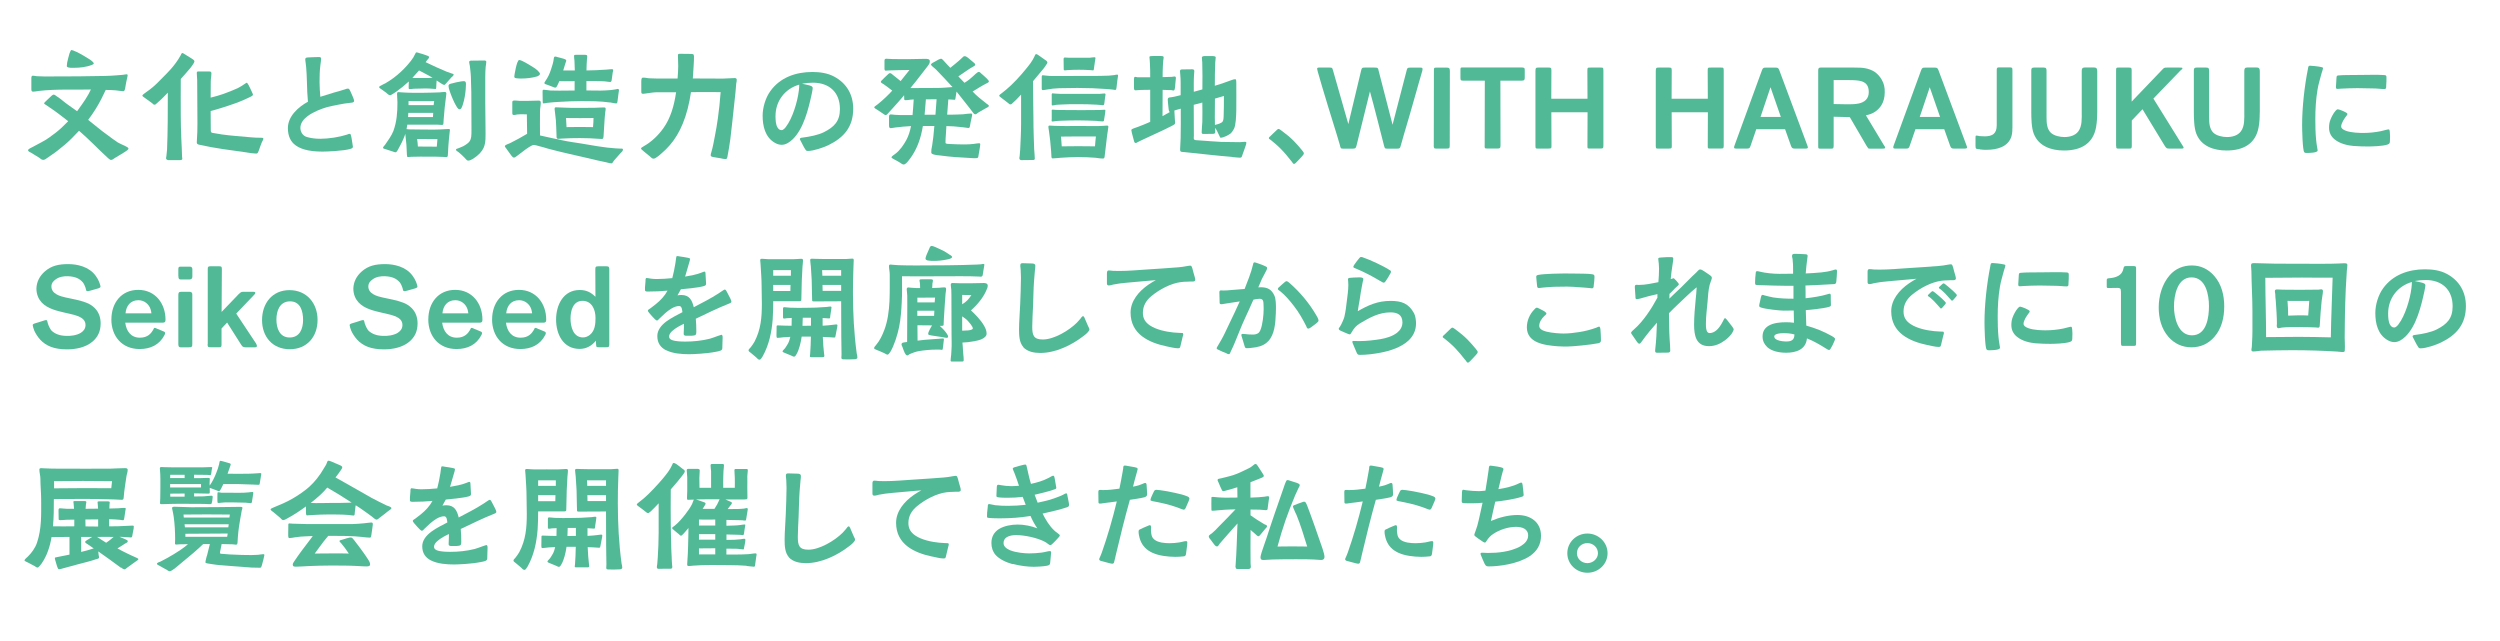 <?xml version="1.0" encoding="UTF-8"?>
<svg id="_レイヤー_1" data-name="レイヤー 1" xmlns="http://www.w3.org/2000/svg" viewBox="0 0 390 100">
  <defs>
    <style>
      .cls-1 {
        fill: #51b996;
      }
    </style>
  </defs>
  <g>
    <path class="cls-1" d="M16.36,24.2c-.71-.67-.98-.92-1.71-1.65-.75-.75-1.54-1.46-2.32-2.15-.35.37-.73.77-1.12,1.16-.93.93-1.3,1.16-1.83,1.61-.55.47-1.14.87-1.91,1.4-.24.16-.51.39-.73.37-.31-.02-.35-.16-.63-.34-.53-.33-.71-.45-1.22-.75-.18-.1-.51-.22-.51-.41s.41-.35.67-.49c.9-.49,2.07-1.06,2.66-1.52.71-.51,1.24-.9,1.87-1.48.29-.28.69-.67,1.06-1.04-.83-.67-1.65-1.26-2.11-1.61-.47-.35-1.02-.67-1.36-.93-.1-.08-.24-.12-.28-.22-.02-.08.06-.18.22-.32.26-.22.71-.71.95-.9.12-.1.24-.18.33-.16.16,0,.3.14.37.2.29.2.65.41,1.06.77.51.43,1.58,1.16,2.21,1.61.63-.85,1-1.42,1.28-1.83.39-.61.65-1.08.87-1.56-.61,0-1.22.02-1.81.02-1.38,0-2.76-.02-4.13.04-.77.04-1.54.08-2.3.18-.26.04-.51.1-.79.1-.24,0-.26-.2-.26-.41v-1.67c0-.2.02-.41.24-.41.18,0,.43.06.61.08.39.02.79.04,1.2.04,1.77,0,3.54-.02,5.33-.02,1.34,0,2.7-.06,4.04-.06.65,0,1.28-.06,1.91-.1.33-.02.67-.04.98-.08.18-.02.37-.08.57-.08.1,0,.14.06.14.16,0,.14-.06.29-.08.43-.12.47-.2.97-.28,1.44-.06.31-.1.61-.32.61-.33-.02-.87-.1-1.22-.14-.49-.04-1-.06-1.52-.06l-.65,1.34c-.59,1.16-1.26,2.24-2.09,3.33.98.77,1.93,1.59,2.95,2.32.71.51,1.12.85,1.67,1.2.16.1.67.34,1.1.53.33.16.57.3.57.41,0,.2-.24.31-.55.53-.43.28-1,.61-1.52.92-.28.18-.43.34-.67.34-.18,0-.67-.49-.96-.77ZM10.77,10.54c-.2-.02-.35-.1-.35-.24,0-.08.02-.29.06-.55.08-.41.24-.96.35-1.38.1-.31.24-.57.31-.57s.39.1.81.3c.65.31,1.52.83,2.09,1.2.37.26.59.49.59.59,0,.12-.18.18-.26.22-.91.37-1.93.47-2.89.47-.14,0-.45.02-.71-.04Z"/>
    <path class="cls-1" d="M25.9,24.75c0-.14.04-.28.06-.41.04-.34.08-.67.1-1,.12-2.95.12-5.91.12-8.88-.67.71-1.3,1.32-1.69,1.63-.18.12-.2.24-.35.24-.2.02-.26-.1-.39-.22-.43-.32-.85-.63-1.28-.93-.06-.06-.26-.16-.26-.26,0-.12.24-.26.32-.34l.89-.65c.37-.29.75-.61,1.08-.94.71-.73,1.46-1.44,2.15-2.21.59-.67,1.1-1.36,1.54-2.16.06-.12.12-.35.28-.35.06,0,.24.12.43.24.39.24.75.45.98.61.16.12.45.24.45.47,0,.08-.08.22-.18.39-.18.26-.39.57-.49.67-.26.33-.81.94-1.46,1.67,0,1.93-.02,3.88,0,5.83.02,1.12.02,2.24.08,3.37.02.57.06,1.12.08,1.71.02.37.02.73.04,1.18.02.1.04.22.04.33,0,.24-.2.24-.49.24h-1.67c-.14,0-.35-.08-.35-.24ZM39.44,23.92c-.39-.04-.85-.12-1.1-.16-2.42-.34-4.84-.63-7.23-1.18-.28-.06-.41-.1-.41-.39,0-.14,0-.26.02-.39.06-.85.08-1.69.08-2.54,0-2.26-.04-4.51-.04-6.77,0-.35-.06-.73-.06-1.1,0-.14.04-.24.2-.24h1.75c.2,0,.33.06.33.28,0,.41-.1.85-.1,1.28-.02.85-.02,1.67-.02,2.52.67-.16,1.34-.35,1.97-.57.75-.28,1.54-.57,2.24-.9.39-.2.71-.39,1.14-.69.08-.04.2-.16.3-.16.04,0,.14.14.26.35.18.34.41.81.55,1.14.1.18.14.33.14.37,0,.2-.49.37-.63.45-.9.43-1.81.81-2.78,1.12-1.04.35-2.11.71-3.19.98,0,1.02.02,2.05.02,3.07,0,.3.16.34.45.37.43.06.87.14,1.32.22,1.46.2,2.91.3,4.37.43.57.06,1.12.08,1.67.08.1,0,.39-.02.39.14,0,.2-.14.35-.22.53-.16.37-.34.91-.47,1.28-.12.3-.16.47-.35.51-.2.02-.41-.02-.61-.04Z"/>
    <path class="cls-1" d="M46.13,22.68c-.75-.53-1.22-1.4-1.22-2.7,0-1.85,1.63-3.29,3.13-4.11-.1-1.02-.14-2.07-.16-3.11-.02-.79-.06-1.59-.12-2.3-.02-.41-.14-.93-.14-1.22.02-.24.18-.26.43-.28.55-.02,1.1-.06,1.65-.06.22,0,.39,0,.39.26,0,.31-.06.63-.1.92-.12.91-.14,1.81-.14,2.74,0,.75.06,1.52.12,2.28l2.09-.65c.59-.16,1.18-.32,1.75-.51.14-.06.33-.12.47-.12.2,0,.26.2.35.35.06.12.29.63.45,1.02.1.26.16.45.16.53,0,.28-.3.29-.51.31-.69.06-1.36.18-2.05.32-.57.12-1.14.22-1.69.37-.83.24-2.09.71-3.01,1.4-.65.49-1.12,1.1-1.12,1.83,0,.63.37,1.24,1,1.42.67.2,1.4.28,2.11.28,1.28,0,2.97-.26,4.17-.65.14-.06.28-.12.41-.12.16,0,.18.18.22.32.06.24.12.59.16.89.06.34.12.69.12.79,0,.22-.14.26-.37.34-1,.33-3.78.43-4.31.43-1.53,0-3.15-.18-4.25-.97Z"/>
    <path class="cls-1" d="M60.31,14.51c-.26-.2-.55-.41-.79-.57-.2-.16-.37-.2-.37-.35,0-.12.16-.18.35-.28.24-.14.53-.28.61-.31.89-.51,1.73-1.14,2.46-1.83.53-.47,1.55-1.6,1.91-2.21.06-.14.2-.35.28-.53.04-.14.14-.26.2-.26.14,0,.31.06.47.12.34.08.73.22,1.02.32.2.08.49.14.49.31,0,.16-.22.35-.32.47-.08.1-.16.2-.22.31,1.04.51,2.26,1.06,3.27,1.48l.73.26c.22.06.39.1.37.22-.02.16-.26.32-.37.43-.24.24-.49.59-.75.85-.08.08-.24.31-.35.31-.16,0-.55-.29-.69-.37l-.49-.33c-.02.26-.06.65-.06.94-.02.2,0,.41-.12.39l-.31-.02c-.47-.06-.95-.06-1.4-.06-.55,0-1.1.02-1.65.04-.24.02-.49.06-.73.06-.1,0-.1-.18-.1-.28s.02-.53.02-.91c-.61.57-1.3,1.12-1.97,1.6-.14.1-.81.55-.93.55-.22,0-.41-.22-.57-.35ZM63.48,24.18c-.02-.53-.04-1.08-.08-1.61-.04-.51-.1-1.04-.16-1.56l-.02-.14c-.04.1-.06.18-.08.28-.3.79-.67,1.52-1.08,2.24-.12.2-.2.35-.37.37-.1,0-.24-.06-.41-.12-.37-.12-.93-.3-1.08-.35-.26-.08-.45-.1-.45-.26,0-.1.28-.37.34-.47.43-.63,1-1.4,1.28-2.13.53-1.46.63-2.91.63-4.45,0-.41-.06-.87-.06-1.26,0-.24.02-.35.2-.35.14,0,.43.04.57.04.41.04.83.04,1.24.06,1.12.02,2.24.02,3.37-.02.39,0,.81-.02,1.28-.04.24-.02.47-.06.71-.06.2,0,.32.02.32.26,0,.14-.02.26-.04.37-.18,1.28-.28,2.36-.37,3.54,0,.1-.02.39-.04.63-.02.22,0,.34-.24.34s-.47-.04-.71-.04h-4.69l-.12.69c.12,0,.22.02.34.04.51.02,1.02.02,1.53.02.77.02,1.56.02,2.32.02.69,0,1.36-.04,2.03-.08.12,0,.24-.02.35-.02s.2.02.2.16c0,.1-.02.22-.04.32-.1.77-.14,1.42-.2,2.11,0,.16-.06.93-.08,1.38-.02.2,0,.28-.08.35-.06.08-.18.06-.26.06-.12,0-.24-.02-.35-.02-.75-.04-1.48-.04-2.22-.04-.97,0-1.77-.02-2.74.02-.26,0-.39.04-.61.04-.1,0-.12-.14-.12-.32ZM67.54,18.26c.02-.22.02-.43.04-.65h-3.88c0,.22-.02.43-.04.65.83,0,2.78.02,3.88,0ZM67.65,16.4c.02-.22.04-.41.08-.63-1.46,0-2.52.02-4,0v.63h3.92ZM66.28,12.17c.39,0,.79,0,1.2-.04-.18-.12-.35-.22-.57-.33-.39-.22-1-.53-1.54-.81-.33.39-.69.79-1.04,1.16.1.02.18.02.28.02h1.67ZM68.24,21.7c-1.06-.02-2.05,0-3.17-.02.06.41.1.81.12,1.18.98,0,1.97,0,2.95.02.04-.39.06-.79.1-1.18ZM71.08,16.37c-.22-.37-.63-1.3-.89-2.05-.14-.37-.22-.71-.22-.91,0-.33.37-.35.59-.41.39-.12.73-.18,1.16-.26.2-.04.45-.08.67-.08.26,0,.3.22.3.47,0,.22-.02.61-.04.83-.06.63-.18,1.56-.45,2.36-.14.43-.26.73-.49.73-.28.02-.49-.45-.63-.69ZM72.52,24.65c-.37-.39-.63-.61-.96-.89-.24-.18-.43-.26-.43-.41,0-.12.2-.16.43-.24.28-.12.51-.2.71-.3.49-.28.83-.51,1.02-.81.24-.37.26-.85.26-1.73,0-1.55-.02-3.17-.02-4.65,0-.91,0-1.6-.04-2.44-.02-.75-.02-1.52-.12-2.26-.02-.22-.04-.45-.08-.67-.02-.18-.1-.37-.1-.57,0-.26.33-.22.51-.22l1.69-.02c.2,0,.47-.04.47.22,0,.28-.08.53-.1.81-.04.49-.06,1-.06,1.5v4.05c0,1.61.04,2.32.04,3.96,0,1.3.08,2.24-.3,3.09-.28.59-.77,1.14-1.63,1.69-.24.14-.51.3-.79.3-.16,0-.33-.22-.51-.41Z"/>
    <path class="cls-1" d="M94.67,25.34c-.91-.18-2.09-.45-3.23-.73-2.4-.57-3.43-.75-5.95-1.42-.37-.1-.92-.3-1.38-.39-.26-.06-.73-.24-.95-.18-.14.04-.39.18-.67.35-.59.37-1.38,1.04-1.87,1.38-.2.14-.33.24-.41.24-.16,0-.3-.14-.39-.26-.29-.37-.57-.79-.81-1.12-.16-.2-.26-.34-.26-.41.02-.14.3-.26.43-.31.18-.06.35-.14.51-.22.87-.43,1.71-.9,2.54-1.4,0-1-.02-2.03-.04-3.03-.24-.02-.69-.02-.91-.02s-.41.02-.61.04c-.16.02-.32.08-.47.08l-.14-.02c-.12-.04-.14-.12-.14-.24v-1.59c0-.12-.02-.3.1-.37.1-.04.2-.04.3-.04.26,0,.49.04.75.06h.95c.59,0,1.18-.04,1.77-.04.3,0,.57-.08.57.33s-.12.91-.12,1.38c0,1.24-.02,2.48,0,3.72,1.18.26,2.36.53,3.54.77,1.24.26,1.53.26,2.79.47,1.48.26,3.92.69,5.43.77l.75.04c.1,0,.43-.04.43.12,0,.31-.16.33-.45.67-.33.39-.59.67-.9,1.02-.2.22-.26.49-.43.49-.3,0-.45-.08-.75-.14ZM80.58,12.21c-.14-.02-.26-.04-.29-.1-.04-.04-.06-.12-.06-.18,0-.08.02-.24.06-.43.08-.51.24-1.26.41-1.73.1-.26.2-.41.3-.41s.28.06.49.16c.57.26,1.4.79,1.69.97.14.06.43.29.69.51.2.2.37.41.37.53,0,.16-.31.35-.45.39-.83.24-1.65.33-2.46.33-.12,0-.49,0-.75-.04ZM95.16,15.99c-1.5-.22-3.09-.22-4.59-.22-1.1,0-2.22.06-3.33.12-.65.04-1.26.08-1.91.16-.18.02-.37.08-.53.08-.14,0-.14-.12-.14-.37,0-.47-.02-1.28-.02-1.44,0-.2,0-.32.16-.32.14,0,.3.04.43.04.24.02.43.06.65.08.45,0,.9.02,1.36.02.81,0,1.59,0,2.4-.02v-1.46c-.79,0-1.6.02-2.38,0-.12.26-.24.51-.37.79-.06.1-.16.22-.26.22-.12,0-.22-.04-.35-.1-.29-.14-.73-.26-.98-.37-.08-.02-.37-.1-.37-.22-.02-.1.06-.2.14-.32.45-.67.63-1.06.89-1.83.18-.55.37-1.12.43-1.69.02-.18.06-.32.22-.32.12,0,.2.04.33.08.3.08.67.16.98.26.12.04.41.12.41.28,0,.06-.04.24-.12.41l-.35,1.14h1.81c-.02-.37-.02-.75-.04-1.1,0-.28-.02-.55-.06-.83-.02-.12-.02-.24-.02-.35,0-.16.16-.16.29-.16h1.38c.16,0,.39.02.39.18,0,.12-.04.31-.04.43-.04.61-.08,1.2-.08,1.83.51-.02,1.02-.02,1.53-.04.57-.02,1.12-.06,1.69-.1.26-.02.49-.06.75-.06.06,0,.18.02.2.12,0,.12-.04.2-.08.41-.06.35-.12.83-.16,1.16-.02.16-.08.31-.24.31-.2,0-.55-.08-.83-.1-.96-.06-1.93-.04-2.87-.04v1.46c.73.02,1.46.02,2.2.02.53,0,1.02-.04,1.56-.08.28-.02.57-.08.85-.12.08-.02.2-.06.29-.06.08,0,.18.08.18.2,0,.06-.04.3-.08.55-.06.35-.1.79-.14,1.1-.02.14-.02.41-.22.41-.26,0-.71-.12-.98-.16ZM93.49,21.66c-1-.08-2.03-.12-3.03-.12-.94,0-1.89.02-2.83.08-.18,0-.35.04-.53.04-.3,0-.28-.24-.28-.49-.04-.79-.04-1.6-.1-2.38-.04-.47-.12-.95-.16-1.42,0-.12-.04-.22-.04-.34,0-.22.04-.29.2-.29l1.56.06c1.24.06,2.48.02,3.72.02.51,0,1.06,0,1.58-.04l.61-.02c.14,0,.29.02.29.18.02.16-.04.35-.06.53-.14,1.22-.16,2.46-.26,3.7-.02.28-.04.53-.28.51-.12-.02-.26-.02-.39-.02ZM92.51,19.83c.04-.51.08-.89.08-1.42-1.42.02-2.81.02-4.29,0,.04.51.04.91.08,1.42,1.38-.04,2.76-.02,4.13,0Z"/>
    <path class="cls-1" d="M112.54,24.71c-.39-.08-.71-.1-1.1-.18-.22-.06-.53-.04-.57-.28-.02-.12.04-.32.1-.51.24-.79.39-1.69.55-2.5.18-.93.35-1.89.47-2.8.18-1.3.31-2.48.43-4.07-1.48-.02-3.11,0-4.63,0-.14.94-.28,1.67-.51,2.58-.89,3.42-2.28,5.43-4.03,6.93-.14.12-.51.47-.75.61-.1.06-.37.29-.57.26-.22-.02-.28-.12-.59-.39-.34-.3-.55-.43-.87-.71-.24-.22-.47-.37-.47-.49,0-.1.18-.2.43-.35,1.22-.69,2.26-1.69,3.07-2.83,1.08-1.52,1.65-3.39,1.97-5.59h-2.93c-.49,0-.95.08-1.44.14-.26.02-.51.1-.75.1-.28,0-.31-.06-.31-.41v-1.6c0-.39.12-.51.26-.51.26-.02.55.06.91.1.47.02.85.04,1.3.04h3.19c.06-.73.1-1.3.1-1.95,0-.41-.02-1.2-.04-1.61-.02-.22.02-.28.28-.3.26,0,1.12.02,1.73.02.34.02.47,0,.49.37,0,.24,0,.94-.06,1.61-.06.69-.08,1.42-.12,1.85,1.55,0,3.11.02,4.67.02.65,0,1.16-.08,1.79-.08.16,0,.39-.02.39.28s-.04.29-.08.57c-.06.61-.06.9-.12,1.42l-.49,4.55c-.1.93-.2,1.83-.31,2.7-.12.85-.26,1.81-.43,2.62-.04.26-.08.49-.29.49-.18,0-.32-.02-.65-.08Z"/>
    <path class="cls-1" d="M125.6,23.26c-.26-.39-.41-.77-.65-1.2-.08-.16-.18-.3-.16-.37,0-.22.35-.22.51-.24.98-.12,2.36-.39,3.23-.83,1.61-.81,2.5-1.71,2.5-3.62,0-2.58-1.65-4.1-4.21-4.1-.57,0-1.16.06-1.71.16.33.08.79.16,1.16.26.3.1.51.18.51.39,0,.29-.12.69-.16.98-.49,2.26-1.24,5.37-2.95,7.03-.47.45-1.06.87-1.73.87-.37,0-.73-.12-1.04-.3-1.54-.87-1.93-2.62-1.93-4.25,0-1.26.45-2.78,1.2-3.82,1.53-2.15,4-2.99,6.55-2.99,1.16,0,2.38.16,3.43.73,1.93,1.04,2.95,2.81,2.95,5,0,2.81-1.42,4.49-3.88,5.69-.77.37-2.32.9-3.17.9-.28,0-.31-.08-.45-.29ZM122.63,19.75c.96-1.24,1.77-3.78,1.99-5.63.04-.33.06-.65.06-.92-2.24.65-3.7,2.56-3.7,4.9,0,.55.02,1.38.34,1.83.12.18.29.37.59.37.3.02.59-.37.73-.55Z"/>
    <path class="cls-1" d="M140.41,25.38c-.31-.2-.67-.39-.87-.49-.1-.06-.49-.24-.47-.37.02-.14.49-.43.61-.53.75-.57,1.3-1.4,1.71-2.15.33-.61.57-1.34.73-2.17-.75.04-1.69.12-2.46.22-.22.02-.47.1-.71.1-.28,0-.26-.3-.26-.47v-1.22c0-.2-.02-.45.28-.45.2,0,.39.04.59.06.47.04.96.04,1.44.04h1.36c.08-.81.12-1.63.18-2.44-.18.02-.33.04-.51.04-.24.04-.51.08-.77.08s-.2-.2-.2-.34-.02-.29-.02-.43c-.14.16-.29.33-.43.51-.65.73-1.4,1.6-2.01,2.24-.08.1-.28.35-.45.35-.06,0-.2-.08-.41-.24-.35-.24-.69-.45-.91-.61-.18-.12-.43-.22-.45-.37,0-.12.47-.39.57-.49.94-.77,1.59-1.4,2.24-2.11-.43-.33-.85-.67-1.28-.96-.24-.16-.47-.26-.49-.37-.04-.14.12-.26.24-.37.14-.12.45-.49.79-.77.16-.16.28-.26.34-.26.2-.04.41.2.51.28.39.31.81.63,1.2.96.47-.57.95-1.18,1.38-1.73-.49,0-1.06,0-1.61.02-.47.02-.97.04-1.38.04-.26,0-.49.04-.71.04s-.2-.26-.2-.41v-1.02c0-.26,0-.39.24-.43l.35.02c.45.04,1,.04,1.46.04h2.07c.75,0,1.5-.04,2.22-.04.35,0,.73.02.73.35,0,.3-.04.39-.35.81-.75.98-1.28,1.65-1.83,2.36-.28.35-.57.69-.85,1.04,1.46,0,2.74-.02,4.21-.02.79,0,1.58-.08,2.36-.14-.85-.91-1.67-1.83-2.56-2.72-.37-.37-.79-.59-.79-.81,0-.06.14-.2.39-.32.28-.12.43-.26.73-.41.2-.1.37-.16.45-.16.12,0,.3.2.34.24.35.41.73.79,1.1,1.18l.73-.59c.47-.39.81-.67,1.14-1,.16-.16.2-.22.37-.22.16,0,.3.08.49.22.29.24.53.43.75.63.18.18.41.28.41.47,0,.14-.24.26-.35.32-.2.1-.59.35-.77.47-.59.39-.98.69-1.52,1.04l.96,1c.28-.18.55-.35.79-.55.35-.3.67-.57.98-.87.08-.04.28-.26.43-.28.18-.02.31.16.45.28.16.14.53.45.83.75.2.22.33.34.33.47s-.31.26-.43.32c-.73.37-1.42.83-2.11,1.24.63.69,1.38,1.26,2.15,1.87.08.08.39.24.39.35,0,.18-.31.3-.49.39l-1.1.63c-.28.18-.35.31-.53.31-.22,0-.37-.29-.47-.41-.43-.61-1.18-1.48-1.81-2.32-.24-.32-.45-.57-.65-.81-.06.29-.1.65-.14.87-.02.22-.04.41-.16.41-.14,0-.41-.04-.55-.04-.14-.02-.28-.02-.43-.02-.04.65-.12,1.52-.18,2.38h.69c.59,0,1.2-.04,1.79-.06.41-.04.89-.12,1.22-.12.14,0,.2.06.2.18,0,.16-.06.3-.08.45-.06.32-.2.85-.24,1.18-.04.26-.06.45-.26.45-.29-.02-.61-.1-.9-.12-1.2-.14-1.73-.16-2.54-.18-.04.53-.06.98-.08,1.3-.02.3-.08,1.06-.06,1.3.02.2.37.18.73.2,1.1.06,1.53.06,2.48.06.33,0,.87-.04,1.22-.08s.53-.1.79-.1c.1,0,.2,0,.2.16,0,.33-.22,1.38-.28,1.81-.02.2-.06.33-.28.35-.45.04-.9-.02-1.32-.04-1.52-.08-2.68-.14-4.35-.37-.14-.02-.61-.04-.96-.14-.26-.06-.45-.16-.45-.31s0-.34.02-.49l.12-.65c.12-.65.24-1.79.34-3.01h-1.79c-.08.47-.18.97-.3,1.42-.37,1.46-1.02,2.87-1.99,4.04-.16.22-.49.55-.69.55-.24,0-.35-.16-.59-.3ZM145.93,17.9c.06-.89.12-1.75.18-2.42-.57,0-1.12.02-1.67.02-.06.81-.12,1.61-.2,2.4h1.69Z"/>
    <path class="cls-1" d="M159.01,24.75c0-.14.04-.28.06-.41.04-.34.06-.67.08-1,.06-1.34.14-2.7.14-4.03v-4.55c-.51.55-.98,1.04-1.3,1.3-.16.14-.18.22-.35.22-.16.02-.22-.08-.34-.18-.39-.32-.77-.61-1.18-.91-.06-.06-.24-.16-.24-.26,0-.12.22-.26.3-.32.28-.22.55-.43.81-.65.98-.81,2.18-2.11,2.97-3.09.55-.67,1.08-1.3,1.44-2.11.04-.12.1-.32.26-.32.06,0,.22.08.41.22.35.24.81.57.89.63.16.1.43.24.43.47,0,.08-.1.24-.22.41-.14.24-.34.47-.41.57-.14.18-.81.98-1.61,1.93,0,1.81.04,3.64.06,5.47.02,1.12,0,2.24.06,3.37l.06,1.75c.02.45.1,1.06.1,1.48,0,.26-.26.22-.43.22l-1.67.02c-.14,0-.29-.08-.29-.24ZM162.51,13.67v-1.54c0-.16-.04-.39.18-.39.16,0,.39.06.55.06.33.04.65.06.98.06,2.44,0,4.9-.02,7.36-.02.47,0,.92-.02,1.4-.04.28-.02.53-.04.81-.08.16-.02.32-.08.47-.08.12,0,.16.06.16.16-.02.16-.06.47-.12.79-.04.39-.08.81-.12,1.06-.04.22-.04.37-.16.37-.12.02-.3-.02-.39-.04-.28-.04-.53-.06-.79-.08-1.6-.12-3.17-.18-4.76-.18-.96,0-1.91.02-2.85.04-.67.02-1.34.1-1.99.22-.18.02-.37.08-.55.08-.2,0-.18-.2-.18-.39ZM171.64,24.71c-.26-.04-.51-.08-.75-.1-.91-.06-1.83-.12-2.74-.12s-1.77.08-2.66.12c-.41.02-.85.1-1.26.1-.26,0-.2-.31-.22-.51l-.04-.67c-.08-1.04-.18-2.11-.34-3.15-.02-.2-.08-.39-.08-.57,0-.16.04-.22.2-.22.24,0,.49.04.75.04,1.63.06,2.4.02,4.03.02.89,0,2.74.06,3.62-.02.18-.02.35-.04.53-.04.16,0,.24.06.22.22-.02.35-.16.98-.2,1.4l-.22,1.87-.16,1.34c-.02.16-.06.31-.24.31-.16,0-.32-.02-.47-.02ZM164.07,18.61v-1.16c0-.16-.06-.35.14-.35.14,0,.3.02.47.04.2.02.43.02.63.02,1.14,0,2.28.02,3.44.02.93,0,1.87-.02,2.8-.02.24,0,.47-.04.71-.04.1,0,.18,0,.18.12,0,.06-.02.32-.06.55l-.14.87c-.04.2,0,.28-.26.28-.32,0-.61-.06-.93-.08-.96-.04-1.91-.08-2.87-.08s-1.83.02-2.76.06c-.24.02-.47.02-.69.04-.16.02-.39.08-.55.08-.18,0-.12-.2-.12-.33ZM164.07,16.17v-1.14c0-.16-.06-.47.14-.47.12,0,.3.04.41.04.24.02.47.04.71.04h6.24c.24,0,.49-.06.71-.06.14,0,.18.06.18.18,0,.1-.06.32-.08.53-.04.22-.08.69-.1.81-.04.2-.04.31-.22.31-.3,0-.65-.08-.98-.08-.94-.06-1.91-.08-2.87-.08s-1.81,0-2.74.06c-.24,0-.45.02-.69.04-.18.02-.41.1-.59.1-.14,0-.12-.14-.12-.28ZM170.82,22.82c.02-.51.1-1.02.14-1.53-1.85-.02-3.6,0-5.45.02.06.51.08,1,.12,1.52,1.73-.04,3.45-.02,5.2,0ZM165.94,10.73c0-.51-.02-.94-.02-1.46,0-.14.02-.3.18-.3.22,0,.49.04.73.04h3.15c.26-.02.51-.08.75-.08.1,0,.16.02.16.14,0,.06-.04.34-.1.67-.04.28-.1.59-.12.83-.02.14-.02.43-.16.41-.08,0-.31-.04-.39-.04-.69-.04-1.14-.06-1.83-.06-.53,0-1.28.02-1.81.06-.12.02-.22.04-.34.04-.2,0-.2-.1-.2-.26Z"/>
  </g>
  <path class="cls-1" d="M192.23,24.48c-1.26-.1-2.2-.2-3.66-.35-.75-.08-2.62-.29-3.88-.41-.41-.04-.61.04-.59-.47.02-.59.06-1.12.08-1.71.04-1.4.02-3.07.02-4.59-.33.1-.69.18-1,.29.02.1.06,1.24.08,1.42.02.16.04.31.04.47,0,.28-.18.32-.37.43-.77.39-1.55.79-2.34,1.14-.89.39-1.75.83-2.62,1.22l-.49.24c-.1.06-.24.16-.35.14-.2,0-.24-.28-.28-.43-.06-.24-.2-.73-.3-1.14-.04-.22-.08-.37-.08-.41,0-.14.12-.2.28-.26.2-.08.43-.14.55-.2.71-.26,1.42-.53,2.11-.85v-5c-.49.02-1,.02-1.44.02-.31,0-.61.06-.87.06-.2,0-.22-.22-.22-.39v-1.26c0-.14-.02-.45.18-.45.1,0,.24.04.34.06h2.01c0-.69,0-1.4-.04-2.09,0-.22-.02-.45-.04-.67-.02-.12-.04-.28-.04-.39,0-.16.28-.16.49-.16h1.3c.18,0,.43,0,.43.2,0,.16-.04.32-.06.47-.04.29-.04.59-.06.89-.04.57-.04,1.16-.04,1.73.49,0,1.04-.02,1.44-.04.16-.02.3-.06.43-.06.16,0,.2.12.2.26,0,.2-.06.37-.06.57-.04.3-.06.59-.08.91-.02.16-.06.45-.22.45-.12,0-.24-.04-.35-.06-.39-.02-.91-.04-1.36-.04,0,1.36-.02,2.72-.02,4.1.39-.22.79-.43,1.16-.65-.14-.04-.18-.2-.2-.41-.04-.51-.14-1.12-.14-1.46,0-.2.02-.34.24-.39.26-.04.51-.06.77-.12l1-.24v-1.97c0-.41-.02-.83-.06-1.24,0-.18-.04-.33-.04-.51,0-.24.1-.3.34-.3.59,0,.92-.02,1.52-.02.24,0,.37.04.37.3,0,.18-.04.33-.04.51-.06.89-.04,1.79-.04,2.7.43-.12.89-.24,1.34-.37.02-.85.02-3.56-.02-4.23,0-.16-.06-.51-.06-.73.02-.24.29-.24.53-.24h1.12c.26,0,.51.04.51.2,0,.22-.08.65-.08.85-.04.87-.06,2.4-.06,3.58.33-.1.67-.22,1.12-.35l1.48-.53c.28-.1.39-.14.59-.14.16,0,.16.33.16.51,0,.63.02,3.41,0,4.33-.02.85-.06,2.36-.37,2.91-.43.75-.49.73-1.16,1.1-.22.12-.71.29-.93.28-.06-.02-.14-.22-.26-.47-.18-.37-.34-.75-.59-1.08,0,.22.02.43.02.63,0,.26-.12.31-.37.31-.51,0-.96.02-1.48.02-.18,0-.26-.08-.26-.26,0-.53.08-1.08.1-1.63.04-1,0-2.01,0-3.01l-1.34.35c0,1.71.02,3.07.02,4.84,0,.12-.06.49.04.57.12.12.35.12.75.14,1.12.06,2.7.22,3.48.24s2.15.04,2.91.04c.26,0,.55-.06.81-.06.1,0,.2.04.2.16,0,.28-.34,1.06-.59,1.81-.12.35-.12.51-.39.51-.29,0-.75-.06-1.22-.1ZM189.88,19.4c.32-.1.47-.14.71-.3.26-.16.28-.53.3-.98.02-.45.06-2.62.04-3.15-.57.16-1,.29-1.4.41,0,.97-.02,2.03-.02,2.87,0,.41.02.83.02,1.24.1-.04.22-.06.35-.1Z"/>
  <path class="cls-1" d="M201.47,25.16c-.51-.65-1.02-1.28-1.6-1.87-.51-.53-1.04-.98-1.61-1.44-.12-.1-.32-.18-.32-.28,0-.14.12-.24.28-.37.26-.24.63-.63.93-.89.12-.12.22-.2.31-.2.12,0,.47.28.67.43.59.43,1.14.89,1.67,1.42.47.49.91.96,1.3,1.46.22.28.3.39.3.49,0,.14-.08.24-.26.45-.28.29-.71.79-.94,1-.16.16-.26.22-.34.22-.12-.02-.24-.22-.39-.43Z"/>
  <g>
    <path class="cls-1" d="M209.05,22.72c-.18-.55-.31-1.1-.49-1.65-.26-.79-2.48-8.01-2.99-9.9-.06-.24-.1-.39-.1-.43,0-.18.14-.2.29-.2h1.65c.43,0,.41.04.53.41l2.4,8.41,1.99-8.33c.1-.41.14-.49.57-.49h1.5c.59,0,.57.06.69.59l2.15,8.33,2.21-8.52c.08-.35.16-.39.57-.39h1.55c.18,0,.35,0,.35.22,0,.12-.04.24-.06.34-.35,1.12-.63,2.26-.97,3.39-.63,2.18-1.24,4.41-1.91,6.59-.18.55-.29,1.12-.47,1.65-.1.37-.14.45-.53.45h-1.52c-.43,0-.43-.04-.55-.47-.73-2.81-1.42-5.67-2.2-8.46l-2.09,8.44c-.1.41-.18.49-.59.49h-1.52c-.39,0-.35-.1-.47-.45Z"/>
    <path class="cls-1" d="M223.67,22.65l.02-11.67c0-.43.04-.43.39-.43h1.61c.29,0,.49.02.49.51l-.02,11.61c0,.47-.08.51-.53.51h-1.56c-.33,0-.41-.02-.41-.53Z"/>
    <path class="cls-1" d="M231.61,22.7l.02-10.12h-3.39c-.33,0-.41-.04-.41-.43v-1.2c0-.39,0-.43.39-.43h9.13c.41.02.51.06.51.39v1.18c0,.39-.1.49-.43.49h-3.37l.02,10.1c0,.45-.12.49-.49.49h-1.56c-.43,0-.43-.04-.43-.47Z"/>
    <path class="cls-1" d="M239.53,22.7v-11.61c0-.51.1-.55.45-.55h1.61c.31,0,.43.02.43.43l-.02,4.43h5.65l-.02-4.37c0-.49.04-.49.49-.49h1.58c.37,0,.43,0,.43.51v11.65c0,.45-.08.47-.49.47h-1.63c-.35,0-.37,0-.37-.37l.02-5.29h-5.65l.02,5.16c0,.43.02.51-.51.51h-1.58c-.35,0-.41,0-.41-.47Z"/>
  </g>
  <g>
    <path class="cls-1" d="M258.3,22.7v-11.61c0-.51.1-.55.45-.55h1.61c.31,0,.43.02.43.43l-.02,4.43h5.65l-.02-4.37c0-.49.04-.49.49-.49h1.58c.37,0,.43,0,.43.51v11.65c0,.45-.08.47-.49.47h-1.63c-.35,0-.37,0-.37-.37l.02-5.29h-5.65l.02,5.16c0,.43.02.51-.51.51h-1.58c-.35,0-.41,0-.41-.47Z"/>
    <path class="cls-1" d="M270.51,23.02c0-.1.02-.18.1-.39l4.27-11.71c.14-.37.31-.37.55-.37h1.58c.31,0,.43.04.57.43l4.35,11.67c.06.16.1.28.1.35,0,.14-.14.18-.39.18h-1.67c-.34,0-.45-.08-.59-.47l-.91-2.56h-4.49l-.9,2.62c-.12.34-.2.41-.55.41h-1.61c-.28,0-.39-.02-.39-.16ZM277.81,18.24l-1.61-4.63-1.56,4.63h3.17Z"/>
    <path class="cls-1" d="M283.64,22.76v-11.81c0-.33.14-.41.39-.41h5.22c.73,0,1.28.02,1.69.1.55.1,1.06.28,1.53.59.45.31.83.75,1.1,1.24.32.55.47,1.18.45,1.91,0,.81-.18,1.5-.55,2.09-.24.35-.51.63-.85.89-.49.35-.97.51-1.54.63l2.74,4.55c.18.28.26.35.26.51,0,.1-.12.14-.49.14h-1.83c-.22,0-.26,0-.33-.08-.06-.06-.14-.2-.24-.35l-2.62-4.49c-.61-.02-1.99-.04-2.52-.06v4.49c0,.45-.08.49-.39.49h-1.65c-.34,0-.37,0-.37-.41ZM289.94,16.15c.47-.1.87-.28,1.14-.57.3-.3.45-.71.45-1.22,0-.47-.1-.91-.34-1.18-.31-.39-.81-.55-1.3-.61-.59-.08-1.2-.08-1.77-.08h-2.07v3.74c.67,0,1.52.02,2.13.04.57,0,1.18,0,1.75-.12Z"/>
    <path class="cls-1" d="M295.34,23.02c0-.1.02-.18.1-.39l4.27-11.71c.14-.37.31-.37.55-.37h1.58c.31,0,.43.04.57.43l4.35,11.67c.06.16.1.28.1.35,0,.14-.14.18-.39.18h-1.67c-.34,0-.45-.08-.59-.47l-.91-2.56h-4.49l-.9,2.62c-.12.34-.2.41-.55.41h-1.61c-.28,0-.39-.02-.39-.16ZM302.65,18.24l-1.61-4.63-1.56,4.63h3.17Z"/>
    <path class="cls-1" d="M308.89,23.29c-.26-.02-.43-.04-.57-.08-.12-.06-.14-.2-.14-.49v-1.2c0-.16,0-.37.1-.37.18,0,.35.04.51.08.28.02.53.04.81.04,1.24,0,1.89-.43,1.89-1.73v-8.64c0-.28.06-.39.35-.39h1.63c.39,0,.47.04.47.43v8.88c0,.47-.02.95-.14,1.4-.49,1.71-2.3,2.15-3.88,2.15-.33,0-.71,0-1.04-.06Z"/>
    <path class="cls-1" d="M317.27,20.87c-.37-.96-.39-2.46-.39-3.48v-6.42c0-.31.1-.43.43-.43h1.5c.41,0,.45.16.45.55v7.24c0,.87.06,1.79.67,2.38.49.47,1.44.67,2.11.67.81,0,1.69-.22,2.18-.89.61-.81.53-2.03.53-2.99v-6.42c0-.34.08-.55.45-.55h1.46c.45,0,.51.22.51.61v6.24c0,.81-.04,1.63-.18,2.44-.47,2.68-2.48,3.66-5,3.66-1.97,0-3.96-.65-4.72-2.62Z"/>
    <path class="cls-1" d="M330.11,22.76v-11.79c0-.41.04-.43.39-.43h1.59c.39,0,.45.06.45.49v4.82l4.73-4.94c.31-.35.37-.37.81-.37h1.89c.39,0,.49,0,.49.12s-.16.2-.34.37l-4.19,4.35,4.49,7.23c.12.2.22.31.22.41,0,.16-.12.16-.47.16h-1.71c-.47,0-.49-.02-.81-.51l-3.42-5.63-1.67,1.75v3.92c0,.43-.06.47-.41.47h-1.65c-.37,0-.37-.04-.37-.41Z"/>
  </g>
  <path class="cls-1" d="M342.63,20.87c-.37-.96-.39-2.46-.39-3.48v-6.42c0-.31.1-.43.43-.43h1.5c.41,0,.45.16.45.55v7.24c0,.87.06,1.79.67,2.38.49.47,1.44.67,2.11.67.81,0,1.69-.22,2.18-.89.61-.81.53-2.03.53-2.99v-6.42c0-.34.08-.55.45-.55h1.46c.45,0,.51.22.51.61v6.24c0,.81-.04,1.63-.18,2.44-.47,2.68-2.48,3.66-5,3.66-1.97,0-3.96-.65-4.72-2.62Z"/>
  <path class="cls-1" d="M359.47,23.75c-.28-.28-.34-3.7-.34-4.25,0-2.72.37-6.08.91-8.76.02-.1.02-.22.06-.29.02-.12.1-.2.28-.2.22,0,1.3.1,1.77.22.1.02.24.04.24.18,0,.06-.04.16-.06.26-.06.2-.12.34-.18.57-.22.85-.47,1.63-.61,2.46-.26,1.54-.35,3.09-.35,4.65,0,1.06.02,2.13.12,3.17.04.43.1.89.18,1.32.02.14.06.26.06.39,0,.39-1.4.39-1.71.39-.14,0-.28,0-.35-.1ZM367.23,22.78c-1.02-.08-2.22-.37-3.03-1.04-.53-.43-.87-1.02-.87-1.83,0-.41.06-.85.22-1.24.1-.28.45-1.02.81-1.4.12-.14.24-.22.35-.22.06,0,.18.04.32.08.29.1.71.28.96.43.12.08.22.14.2.24,0,.1-.04.14-.14.26-.14.2-.35.45-.53.79-.14.26-.3.63-.3.87,0,.3.3.51.71.67.87.34,2.3.35,2.76.35.91,0,1.85-.1,2.74-.28.2-.04.51-.14.79-.2.12-.02.3-.08.41-.08.14,0,.16.2.18.37.02.28.04.45.04.65,0,.26-.02.65-.02.81-.02.31-.04.41-.35.53-.75.28-2.62.31-3.11.31-.71,0-1.42-.02-2.13-.08ZM369.97,13.79c-.73,0-1.48-.04-2.21-.04-.85,0-1.71.04-2.56.08-.18,0-.35.04-.53.04-.26,0-.26-.12-.26-.33s.06-.93.08-1.36c.02-.33.06-.39.29-.41.47-.04.89-.06,1.32-.06.79,0,1.5-.02,2.22-.02,1.2,0,2.38-.06,3.6.02.29.02.37.06.37.37,0,.39,0,.83-.04,1.22-.02.34.06.59-.31.59-.57,0-1.02-.1-1.99-.1Z"/>
  <g>
    <path class="cls-1" d="M6.27,52.98c-.41-.45-.73-.97-.93-1.42-.12-.32-.24-.71-.24-.85,0-.16.24-.22.33-.26.2-.06.91-.26,1.32-.41.2-.06.35-.12.51-.1.12.02.12.24.2.51.14.45.41.96.61,1.16.55.49,1.22.75,2.22.79.67.04,1.67-.08,2.3-.47.41-.26.73-.61.75-1.18.02-.71-.41-1.1-1.08-1.4-.81-.33-1.93-.49-3.03-.79-1.38-.35-2.72-.91-3.29-2.24-.18-.41-.26-.87-.26-1.32.04-1.06.51-1.95,1.32-2.66,1.02-.89,2.13-1.14,3.66-1.14,1.32,0,3.23.37,4.27,1.83.2.26.41.63.53.93.06.16.22.61.22.75s-.2.22-.3.26l-1.3.37c-.2.06-.39.1-.49.08-.16-.02-.16-.2-.24-.51-.08-.28-.26-.65-.43-.87-.53-.59-1.14-.89-2.3-.95-.67-.02-1.38.08-1.93.49-.35.26-.67.55-.67,1.12,0,1.14,1.38,1.53,2.24,1.71.95.2,2.21.43,3.15.79.51.18.98.47,1.38.87.63.63.91,1.48.91,2.38,0,1.24-.45,2.15-1.28,2.85-1.08.91-2.62,1.2-3.96,1.2-1.99,0-3.25-.51-4.21-1.53Z"/>
    <path class="cls-1" d="M17.38,49.81c0-2.54,1.54-4.59,4.19-4.59s4.25,2.13,4.25,4.65c0,.35-.1.47-.47.47h-5.81c.16,1.3.87,2.34,2.28,2.34,1.28,0,1.77-.73,2.05-1.18.12-.18.12-.35.24-.35.16,0,.28.08.41.14.33.12.81.34.94.39.14.04.3.12.3.29,0,.1-.06.2-.1.3-.79,1.53-2.2,2.18-3.88,2.18-2.74,0-4.41-1.97-4.41-4.65ZM23.62,48.88c-.02-.2-.06-.41-.12-.61-.26-.85-1.02-1.44-1.91-1.44-1.24,0-1.91.89-2.01,2.05h4.03Z"/>
    <path class="cls-1" d="M27.82,43.07v-1.04c0-.35.06-.43.34-.43h1.48c.24,0,.37.14.37.43v1.1c0,.32-.14.47-.49.47h-1.32c-.26,0-.37-.1-.37-.53ZM27.82,53.65v-7.56c0-.39.04-.57.43-.57h1.3c.22,0,.45.06.45.45v7.68c0,.43-.06.53-.55.53h-1.28c-.3,0-.35-.22-.35-.53Z"/>
    <path class="cls-1" d="M32.41,53.66v-11.71c0-.31.06-.41.39-.41h1.4c.37,0,.41.1.41.45,0,2.22-.04,4.45-.04,6.67l2.68-2.79c.2-.18.35-.35.63-.35h1.67c.1,0,.28.02.28.16,0,.12-.14.28-.22.35l-2.76,2.89,3.07,4.63c.06.12.16.28.16.43s-.16.2-.29.2h-1.48c-.47,0-.51-.16-.73-.47l-2.15-3.39-.87.92v2.46c0,.26,0,.47-.32.47h-1.4c-.45,0-.45-.1-.45-.51Z"/>
  </g>
  <path class="cls-1" d="M40.88,49.92c0-2.58,1.58-4.66,4.27-4.66s4.39,2.03,4.39,4.65-1.65,4.57-4.33,4.57-4.33-1.93-4.33-4.55ZM47.28,49.92c0-1.36-.39-2.91-2.03-2.91s-2.13,1.52-2.13,2.85.49,2.79,2.07,2.79,2.09-1.38,2.09-2.74Z"/>
  <g>
    <path class="cls-1" d="M55.71,52.98c-.41-.45-.73-.97-.93-1.42-.12-.32-.24-.71-.24-.85,0-.16.24-.22.33-.26.2-.06.91-.26,1.32-.41.2-.06.35-.12.51-.1.12.02.12.24.2.51.14.45.41.96.61,1.16.55.49,1.22.75,2.22.79.67.04,1.67-.08,2.3-.47.41-.26.73-.61.75-1.18.02-.71-.41-1.1-1.08-1.4-.81-.33-1.93-.49-3.03-.79-1.38-.35-2.72-.91-3.29-2.24-.18-.41-.26-.87-.26-1.32.04-1.06.51-1.95,1.32-2.66,1.02-.89,2.13-1.14,3.66-1.14,1.32,0,3.23.37,4.27,1.83.2.26.41.63.53.93.06.16.22.61.22.75s-.2.22-.3.26l-1.3.37c-.2.06-.39.1-.49.08-.16-.02-.16-.2-.24-.51-.08-.28-.26-.65-.43-.87-.53-.59-1.14-.89-2.3-.95-.67-.02-1.38.08-1.93.49-.35.26-.67.55-.67,1.12,0,1.14,1.38,1.53,2.24,1.71.95.2,2.21.43,3.15.79.51.18.98.47,1.38.87.63.63.91,1.48.91,2.38,0,1.24-.45,2.15-1.28,2.85-1.08.91-2.62,1.2-3.96,1.2-1.99,0-3.25-.51-4.21-1.53Z"/>
    <path class="cls-1" d="M66.82,49.81c0-2.54,1.54-4.59,4.19-4.59s4.25,2.13,4.25,4.65c0,.35-.1.47-.47.47h-5.81c.16,1.3.87,2.34,2.28,2.34,1.28,0,1.77-.73,2.05-1.18.12-.18.12-.35.24-.35.16,0,.28.08.41.14.33.12.81.34.94.39.14.04.3.12.3.29,0,.1-.06.2-.1.3-.79,1.53-2.2,2.18-3.88,2.18-2.74,0-4.41-1.97-4.41-4.65ZM73.06,48.88c-.02-.2-.06-.41-.12-.61-.26-.85-1.02-1.44-1.91-1.44-1.24,0-1.91.89-2.01,2.05h4.03Z"/>
    <path class="cls-1" d="M76.77,49.81c0-2.54,1.54-4.59,4.19-4.59s4.25,2.13,4.25,4.65c0,.35-.1.47-.47.47h-5.81c.16,1.3.87,2.34,2.28,2.34,1.28,0,1.77-.73,2.05-1.18.12-.18.12-.35.24-.35.16,0,.28.08.41.14.33.12.81.34.94.39.14.04.3.12.3.29,0,.1-.06.2-.1.3-.79,1.53-2.2,2.18-3.88,2.18-2.74,0-4.41-1.97-4.41-4.65ZM83.01,48.88c-.02-.2-.06-.41-.12-.61-.26-.85-1.02-1.44-1.91-1.44-1.24,0-1.91.89-2.01,2.05h4.03Z"/>
    <path class="cls-1" d="M86.75,49.85c0-2.26,1.12-4.61,3.68-4.61,1.04,0,1.73.35,2.46,1.06l-.02-4.19c0-.45.02-.57.49-.57h1.24c.41,0,.45.14.45.53v11.67c0,.41-.12.43-.53.43h-1.1c-.43,0-.39-.04-.43-.47l-.04-.55c-.61.79-1.5,1.28-2.52,1.28-2.58,0-3.68-2.3-3.68-4.59ZM92.03,52.23c.79-.65.87-1.69.87-2.64,0-1.26-.55-2.66-2.03-2.66s-1.87,1.54-1.87,2.76.39,2.95,1.95,2.95c.41,0,.77-.16,1.08-.41Z"/>
  </g>
  <g>
    <path class="cls-1" d="M103.88,54.63c-.79-.41-1.34-1.08-1.34-2.21,0-.92.61-1.67,1.42-2.28.81-.59,1.79-1.06,2.5-1.44-.06-.33-.06-.96-.51-.96-.39,0-.81.16-1.2.39-.69.41-1.36,1.06-1.83,1.52-.1.1-.29.33-.41.35-.16.02-.31-.2-.43-.29-.14-.14-.51-.53-.77-.85-.12-.16-.24-.28-.24-.41,0-.12.18-.2.45-.39.28-.2.55-.43.81-.63.73-.59,1.36-1.26,1.81-2.09-.98.1-1.99.14-2.97.14-.22,0-.55.04-.55-.24v-.43c.02-.34.06-.71.08-.93,0-.28,0-.51.18-.51.2,0,.47.08.67.1.28.04.57.06.87.06.77,0,1.69-.06,2.46-.14.22-.81.35-1.54.49-2.36.02-.1.08-.49.1-.73.02-.22.04-.35.18-.35.12,0,.3.04.41.06.35.04.89.14,1.22.2.22.04.37.08.37.2,0,.14-.08.39-.16.65-.2.69-.53,1.77-.61,2.09.87-.16,1.75-.29,2.58-.63.14-.04.32-.16.49-.14.12.02.12.34.12.47.02.51.08,1.2.08,1.4,0,.28-.14.31-.37.39-.89.26-3.13.45-3.56.49l-.53.95c.2-.04.41-.06.61-.06,1.26,0,1.67.83,1.93,1.91,1.28-.67,2.64-1.36,3.86-2.15.1-.06.37-.26.61-.41.18-.12.31-.2.37-.2.16,0,.28.28.34.39.1.2.33.61.51.98.1.22.18.41.18.51,0,.2-.26.28-.41.33-1.75.69-3.44,1.54-5.14,2.34.06.67.08,1.34.08,2.01,0,.14,0,.37-.1.49-.18.22-1.12.16-1.42.16-.22,0-.45-.02-.45-.3,0-.37.04-.75.04-1.12v-.45c-.43.2-1.3.63-1.85,1.14-.28.26-.47.57-.47.83,0,.32.18.45.45.57.57.22,1.5.24,2.11.24,1.26,0,2.58-.14,3.8-.45.18-.04.83-.28,1.3-.45.26-.08.47-.16.49-.16.24,0,.2.37.2.53s-.04.89-.04,1.34c0,.33,0,.47-.26.59-.16.08-.57.16-.81.2-1.34.28-3.54.37-4.13.37-1.1,0-2.54-.1-3.58-.63Z"/>
    <path class="cls-1" d="M117.99,55.77c-.33-.26-.71-.59-.87-.73-.12-.1-.35-.22-.35-.39,0-.16.22-.32.29-.41.22-.28.45-.59.63-.91,1-1.91,1.16-3.8,1.16-5.93,0-.92-.04-1.85-.04-2.79,0-1.1-.1-2.22-.16-3.35,0-.22-.06-.45-.06-.69,0-.18.14-.2.3-.2.29,0,.61.06.9.06.73.02,1.46,0,2.19,0,.65,0,1.28.02,1.91,0,.37,0,.75-.06,1.1-.06.22,0,.28.08.28.28,0,.32-.06.61-.08.93-.1,1.42-.14,2.85-.16,4.27,0,.28,0,.53-.02.85,0,.28-.08.29-.53.29h-3.86c0,.95-.02,1.89-.08,2.82-.16,2.03-.57,3.98-1.56,5.77-.08.12-.31.53-.47.53-.24,0-.31-.14-.53-.34ZM123.38,43.01v-.87h-2.76v.87h2.76ZM123.3,45.4c0-.32.02-.63.02-.95h-2.7v.95h2.68ZM126.34,55.57c0-.1.02-.26.04-.32.04-.49.04-.89.08-1.36.02-.45.02-.92.04-1.38h-1.44c-.14.97-.39,2.01-.79,2.72-.08.14-.22.41-.39.41-.14,0-.26-.08-.47-.18l-1-.41c-.1-.06-.33-.1-.33-.24,0-.12.29-.35.39-.49.14-.22.35-.51.47-.75.16-.3.26-.65.35-1.02l-1.04.06c-.29.02-.67.1-.96.1-.16,0-.16-.2-.16-.37,0-.39.02-.83.02-1.24,0-.22-.04-.34.18-.34.35,0,.77.02,1.12.04.33,0,.69,0,1.04.02.02-.41.02-.83.02-1.22-.26,0-.53.02-.79.04-.12.02-.29.06-.43.06-.18-.02-.14-.2-.14-.41v-1c0-.2-.02-.37.2-.37.28,0,.61.08.91.08.77.04,1.53.02,2.3.02,1.16,0,2.32-.04,3.46-.14.16-.02.34-.06.49-.06.14,0,.22.04.2.16,0,.08-.02.26-.06.47-.04.26-.08.57-.12.77-.02.16,0,.45-.14.45-.1.02-.34-.02-.43-.02-.22-.02-.43-.04-.63-.04v1.2l.87-.06c.47-.02,1.02-.14,1.22-.14.16,0,.22.02.22.18,0,.1-.06.34-.1.59-.08.35-.16.75-.18.93-.04.22-.04.35-.22.35s-.65-.06-.91-.06c-.29-.02-.57-.04-.87-.04.02.47.06.95.08,1.42.02.35.06.75.12,1.24.02.1.04.22.04.3,0,.18-.12.2-.35.2h-1.65c-.12,0-.26,0-.26-.14ZM126.51,50.81v-1.24h-1.28c0,.41-.02.85-.04,1.26l1.32-.02ZM131.26,55.75c0-.14.02-.35.02-.51,0-.96-.04-1.89-.04-2.85,0-1.79-.02-3.6-.02-5.39-1.36,0-2.72.02-4.08.02-.45,0-.45.02-.45-.35,0-.26-.02-.71-.02-.81,0-1.46-.06-2.89-.18-4.33-.02-.26-.1-.73-.1-.97,0-.2.16-.2.31-.2.2,0,.37.02.57.02.93.04,1.63.02,2.56.02h2.24c.29,0,.59-.06.89-.06.18,0,.22.08.22.26,0,.34-.04.67-.04,1.02-.06,1.32-.08,2.68-.08,4.02,0,3.19.16,6.34.59,9.51.04.2.1.37.1.59,0,.26-.26.3-.45.3-.47.04-1.04.02-1.5.02-.31,0-.55.02-.55-.3ZM131.22,43.01v-.87h-2.97c.02.29.04.57.04.87h2.93ZM131.22,45.38v-.93h-2.91c.02.32.02.61.02.93h2.89Z"/>
    <path class="cls-1" d="M137.92,55.08c-.47-.22-.85-.37-1.2-.51-.3-.14-.35-.12-.35-.29,0-.16.18-.3.26-.41.63-.75,1-1.53,1.34-2.44.51-1.36.71-2.89.79-4.45.06-1.46.04-2.91.04-4.15,0-.47-.12-.89-.12-1.34,0-.16.12-.22.22-.22.16,0,.85.1,1.3.1.97.04,1.93.04,2.89.04,2.64,0,6.69-.02,9.33-.14.2-.02.41-.02.63-.04.1-.02.24-.06.35-.06.06,0,.16.04.16.12,0,.16-.06.3-.08.51-.06.47-.14.75-.18,1.12-.04.16-.14.24-.29.24-.12,0-.26-.02-.39-.02-1.36-.08-4.27-.04-5.65-.04-2.05,0-4.21.02-6.26,0,0,1.36.04,2.72-.04,4.08-.06,1.14-.14,2.5-.41,3.84-.28,1.32-.77,2.87-1.36,3.86-.08.12-.29.45-.45.45-.1,0-.41-.18-.51-.24ZM141.15,55.08c-.18-.37-.3-.77-.37-.96-.06-.12-.14-.26-.14-.41,0-.06.02-.1.06-.16.06-.12.49-.16.81-.2l.02-4.11c.02-1.04,0-2.09,0-3.13,0-.34-.08-.67-.08-.98,0-.18.08-.29.26-.29.12,0,.26.02.37.04.51.06.98.06,1.46.06,0-.37-.02-.75-.04-.85-.02-.12-.06-.22-.06-.34,0-.18.18-.18.34-.18h1.44c.16,0,.32.02.32.2,0,.14-.06.3-.08.45-.02.24-.04.47-.04.71.37,0,.77-.02,1.14-.04.22-.02.43-.06.75-.06.2,0,.28.06.28.29,0,.16-.04.39-.08.67-.06.63-.08,1.04-.12,1.67-.06.73-.1,1.44-.14,2.15,0,.14-.04.57-.04.89,0,.28,0,.31-.26.33h-.35c.33.3.75.71,1.06,1.16.12.18.24.37.24.49,0,.18-.1.22-.24.22-.2,0-.39-.08-.59-.1l-1.71-.26c-.24-.04-.57-.06-.57-.26.02-.16.08-.37.2-.57.12-.26.29-.55.41-.75-.77,0-1.52-.02-2.28-.02l.02,2.4,1.04-.12c.59-.04,1.18-.1,1.81-.14.26-.02.51-.02.79-.06.1,0,.2-.02.31-.02.14,0,.16.06.16.2,0,.1-.02.2-.04.28l-.1.85c-.04.22-.02.41-.14.45-.06,0-.26-.04-.41-.04h-.59c-.77,0-1.87.1-2.66.24-.39.06-1.02.29-1.38.45-.12.06-.26.22-.39.22s-.28-.14-.37-.37ZM145.72,49.28c.02-.26.04-.53.04-.81h-2.66v.81h2.62ZM145.81,47.17l.06-.75c-.9,0-1.85,0-2.76.02v.73h2.7ZM144.73,40.63c-.2-.04-.35-.12-.35-.31,0-.1.06-.3.14-.51.16-.39.37-.87.47-1.08.06-.16.16-.37.35-.37.1,0,.31.08.57.18.51.22,1.2.55,1.42.67.28.14.51.35.79.51.12.06.41.22.41.37s-.3.3-.69.37c-.83.18-1.54.24-2.11.24-.18,0-.69,0-1-.06ZM148.3,56.22c0-.08.02-.22.02-.31.06-.33.08-.85.1-1.18.08-1.02.02-1.54.02-2.62,0-2.03,0-4.06-.02-6.1,0-.28,0-.55-.02-.83-.02-.32-.08-.49-.08-.75,0-.2.1-.28.28-.28.43,0,.81.04,1.24.04h1.63c.67,0,1.34-.04,2.01-.04.28,0,.61.06.61.45,0,.16-.06.29-.12.45-.47,1.26-1.5,2.5-2.5,3.37.63.59,1.56,1.5,2.07,2.44.24.41.37.79.37,1.2,0,.35-.33.67-.85.89-.59.22-1.38.35-2.07.43l-.85.06c.04.45.08.89.1,1.44.02.35.04.49.08.87,0,.18.02.37.02.43,0,.22-.14.22-.35.22h-1.48c-.1,0-.22,0-.22-.18ZM151.54,46.03c-.49-.02-.98,0-1.44-.02v1.46c.65-.37,1.06-.85,1.44-1.44ZM150.85,51.56c.49-.04.91-.12.91-.34,0-.28-.57-.94-.77-1.16-.26-.28-.57-.49-.89-.71v2.24c.28,0,.55-.02.75-.04Z"/>
    <path class="cls-1" d="M159.64,54.14c-.63-.71-.67-1.81-.67-2.72,0-1.32.14-2.66.18-3.98.04-1.36.12-2.74.12-4.11,0-.39-.02-.79-.04-1.18,0-.28-.08-.55-.06-.81.02-.28.18-.28.45-.28.31,0,.96.02,1.36.04.31,0,.53.1.53.34.02.24-.04.47-.06.71-.04.57-.1,1.14-.14,1.69-.1,1.34-.1,2.7-.16,4.04-.04,1.02-.12,2.07-.12,3.09,0,1.32.2,1.99,1.65,1.99,1.75,0,4.09-1.4,5.31-2.62.18-.18.37-.39.53-.59.1-.12.28-.43.43-.43.18,0,.29.41.35.53.1.22.26.63.43,1,.1.22.22.41.22.53,0,.14-.12.3-.24.43-.22.26-.51.47-.69.61-1.85,1.44-4.37,2.64-6.73,2.64-.95,0-2.01-.18-2.68-.92Z"/>
    <path class="cls-1" d="M182.02,54.04c-2.82-.59-5.65-1.91-5.65-5.28,0-1.77,1.24-3.29,2.78-4.35.37-.26.77-.49,1.16-.71-1.53.12-3.07.28-4.61.41-.69.06-1.36.14-2.03.28-.22.06-.47.14-.71.14-.22,0-.28-.14-.28-.33v-1.54c0-.24.02-.47.3-.47.22,0,.43.04.65.06.29,0,.59.02.9.02,1.52,0,3.01-.14,4.53-.24,1.58-.1,3.15-.2,4.74-.33.47-.04.92-.1,1.42-.2.14-.02.34-.06.47-.06.2,0,.26.24.33.47.08.3.2.81.34,1.24.06.2.1.39.1.51,0,.2-.22.28-.49.26-.26,0-.57,0-.71.02-.33,0-.67.02-1,.06-1.61.2-3.37,1.14-4.63,2.18-.83.69-1.34,1.52-1.34,2.62,0,.89.37,1.48,1.1,1.97,1,.67,2.5.98,3.68,1.1.12.02.53.04.89.06.28.02.35,0,.53.02.06.02.1.16.1.22,0,.08-.06.24-.1.39-.12.43-.22.98-.34,1.42-.08.3-.08.35-.43.35-.45,0-1.24-.2-1.71-.29Z"/>
  </g>
  <path class="cls-1" d="M191.36,55.12c-.37-.12-.85-.33-1.24-.53-.2-.08-.32-.14-.32-.28.02-.1.08-.2.2-.39.2-.37.51-.89.59-1.02.43-.75.77-1.58,1.16-2.36.57-1.16,1.12-2.34,1.65-3.52-.69.1-1.38.22-2.07.32-.28.02-.55.12-.83.12-.26,0-.24-.2-.24-.37-.02-.45-.04-1.04-.04-1.5,0-.22.1-.28.24-.29.12,0,.26.02.39.02.43,0,.87-.04,1.28-.08.69-.06,1.36-.1,2.03-.16.47-1.22,1-2.48,1.3-3.76.04-.14.04-.39.24-.39.06,0,.24.04.45.12.43.14,1.04.37,1.34.53.08.06.18.1.18.2,0,.12-.04.26-.1.37-.2.45-.49.89-.71,1.36-.2.43-.39.87-.57,1.32.12,0,.26-.02.37-.02,1.06,0,1.73.33,2.17,1.36.2.47.22,1.36.22,1.89,0,.26,0,.53-.02.79-.06,1.63-.2,3.31-1.16,4.35-.45.49-1.08.83-1.99.98-.45.06-.93.14-1.4.14-.22,0-.28-.16-.32-.32-.08-.31-.29-.91-.41-1.36-.06-.16-.1-.33-.1-.37,0-.14.1-.18.22-.18.31,0,.61.06.92.08.2,0,.41.02.61.02s.39,0,.59-.08c.34-.1.49-.29.63-.61.35-.83.51-2.38.51-3.29,0-.24-.02-.47-.02-.73-.02-.49-.04-.87-.63-.87-.32,0-.65.08-.95.14-.45,1.02-.9,2.03-1.38,3.05-.53,1.14-.96,2.32-1.46,3.5-.1.24-.45,1.08-.71,1.58-.04.1-.12.37-.26.37s-.22-.04-.39-.12ZM203.76,50.85c-.55-1.1-1.18-2.19-1.95-3.17-.61-.79-1.32-1.63-2.11-2.26-.1-.08-.35-.2-.35-.32,0-.18.12-.26.24-.35.14-.12.49-.47.77-.69.14-.12.26-.2.33-.2.16,0,.43.24.55.35,1.58,1.4,2.95,3.03,4.02,4.84.14.22.43.71.43.94,0,.16-.12.24-.22.34-.14.14-.67.53-1.04.79-.14.08-.2.14-.37.14s-.24-.26-.3-.41Z"/>
  <path class="cls-1" d="M211.62,54.96c-.18-.37-.33-.81-.49-1.16-.1-.2-.16-.39-.16-.45,0-.14.04-.16.16-.16.32,0,.65.02.97.02,1.06,0,2.26-.14,3.29-.31.81-.14,1.85-.43,2.56-1,.49-.39.83-.92.83-1.61,0-1.18-.79-1.56-1.85-1.56-1.81,0-3.25.81-4.74,1.69-.63.37-.97.79-1.34,1.42-.08.12-.16.32-.28.32-.16,0-.28-.08-.49-.16-.32-.12-.65-.28-.91-.39-.14-.06-.33-.16-.33-.32,0-.1.1-.18.22-.37.31-.51.61-1.26.67-1.52.18-.79.28-1.59.37-2.4.1-.83.24-1.69.24-2.54,0-.18-.02-.35-.02-.53,0-.12-.04-.24-.04-.35,0-.22.22-.24.37-.24.35-.04.73-.06,1.08-.06.14,0,.39-.04.61,0,.18.04.34.08.34.24s-.04.24-.08.39c-.04.22-.1.47-.12.61-.16.75-.26,1.5-.37,2.24-.1.59-.22,1.2-.3,1.79,1.67-.97,3.15-1.61,5.12-1.61,1.71,0,2.82.39,3.66,1.93.22.39.31,1.12.31,1.58,0,1.14-.47,2.01-1.18,2.68-1.14,1.06-2.89,1.61-4.37,1.89-1.04.2-2.15.34-3.19.34-.34,0-.39-.08-.53-.37ZM215.32,43.84c-1.26-.75-2.52-1.42-3.86-1.97-.12-.06-.34-.1-.34-.24,0-.06.04-.18.14-.32.22-.31.53-.75.79-1.04.1-.12.16-.18.29-.18.16,0,.22.04.37.1.98.31,3.31,1.42,4.02,1.91.1.06.28.14.26.26,0,.18-.04.22-.12.35-.2.35-.43.77-.61,1-.1.16-.22.37-.39.39-.18,0-.43-.22-.55-.28Z"/>
  <path class="cls-1" d="M228.58,56.16c-.51-.65-1.02-1.28-1.59-1.87-.51-.53-1.04-.98-1.61-1.44-.12-.1-.32-.18-.32-.28,0-.14.12-.24.28-.37.26-.24.63-.63.92-.89.12-.12.22-.2.32-.2.12,0,.47.28.67.43.59.43,1.14.89,1.67,1.42.47.49.9.96,1.3,1.46.22.28.3.39.3.49,0,.14-.08.24-.26.45-.28.29-.71.79-.94,1-.16.16-.26.22-.34.22-.12-.02-.24-.22-.39-.43Z"/>
  <g>
    <path class="cls-1" d="M242.99,54.02c-.98-.08-2.24-.2-3.23-.65-.9-.41-1.57-1.12-1.57-2.3,0-1.06.45-2.09,1.2-2.83.1-.1.2-.24.35-.24.06,0,.16.02.3.1.3.16.61.3.89.47.18.14.31.24.31.32,0,.18-.24.31-.35.43-.41.41-.77.93-.77,1.52,0,.45.47.73,1.1.89.95.24,2.22.3,2.7.3.81,0,1.61-.1,2.4-.22.93-.14,1.81-.37,2.7-.69.14-.06.29-.16.45-.16s.18.32.2.43c.04.55.08,1.12.08,1.69,0,.32-.16.41-.45.47-1.16.24-4.07.51-4.76.51-.51,0-1.02,0-1.54-.04ZM247.89,44.93c-.53-.06-1-.08-1.52-.12-.63-.04-1.28-.1-1.93-.1-1.26,0-2.58.02-3.84.16-.18.02-.35.06-.53.06-.2,0-.26-.1-.28-.29-.04-.47-.14-1.26-.14-1.46,0-.22.16-.26.35-.3.93-.18,3.6-.22,4.02-.22.69,0,1.38,0,2.07.02.67.02,1.63,0,2.28.1.31.06.37.12.37.43,0,.43-.06.83-.12,1.34,0,.18-.02.41-.24.43-.14,0-.35-.04-.51-.06Z"/>
    <path class="cls-1" d="M258.2,54.75c0-.1.02-.18.02-.28.16-1.36.22-2.76.26-4.13-.83.93-1.61,1.87-2.32,2.87-.1.14-.29.41-.41.41-.18,0-.3-.2-.39-.31-.2-.28-.45-.65-.69-1-.12-.18-.22-.28-.22-.41.02-.14.33-.41.47-.53,1.44-1.24,2.76-3.29,3.64-4.94,0-.18-.02-.37,0-.55-.9.18-1.79.43-2.68.69-.16.04-.39.1-.55.1-.2,0-.2-.18-.2-.39-.02-.49-.1-1.22-.1-1.52.02-.22.04-.33.28-.33.12,0,.26.02.37.02,1.02,0,2.05-.24,3.03-.43.06-.71.1-1.42.1-2.13,0-.22-.02-.57-.04-.79-.02-.29-.08-.47-.08-.73,0-.2.26-.18.43-.2.47-.06,1.24-.06,1.6-.06.24,0,.31.06.31.28,0,.2-.06.55-.12.93-.12.75-.22,1.48-.28,2.22l.22-.06c.08-.02.14-.08.22-.08.06,0,.14.1.24.2.16.14.26.26.41.45.12.14.18.22.18.3,0,.12-.24.3-.3.35-.41.35-.75.79-1.16,1.14,0,.26-.02.49-.02.75.12-.12,1.12-1.1,1.87-1.79.79-.75,1.5-1.55,2.3-2.26.18-.16.41-.51.63-.51.08,0,.24.04.39.14.45.28.93.61,1.18.79.14.1.26.22.26.41,0,.14-.3.85-.34,1.06-.22.87-.26,1.75-.33,2.64-.1,1.16-.26,2.3-.26,3.48,0,.24,0,.69.12,1.02.08.24.22.39.47.39s.51-.08.75-.22c.61-.35,1.06-1.1,1.34-1.67.16-.32.2-.43.31-.43.1,0,.2.16.34.31l.79,1.02c.12.18.22.34.22.39,0,.12-.08.26-.14.39-.22.51-.87,1.08-1.22,1.34-.75.55-1.56.91-2.5.91-2.05,0-2.32-1.71-2.32-3.37,0-1.28.12-2.56.24-3.84.06-.65.14-1.3.16-1.97-.53.41-1,.85-1.48,1.3-.97.93-1.91,1.77-2.84,2.74.02,1.34.02,2.66.1,4,.04.61.1,1.24.1,1.85,0,.2-.16.3-.35.3-.53,0-1.06.02-1.6.02-.22,0-.41,0-.41-.28Z"/>
    <path class="cls-1" d="M275.65,54.1c-.41-.39-.69-.91-.69-1.61,0-.81.37-1.32.9-1.65.75-.47,1.85-.57,2.72-.57.43,0,.87.02,1.28.08-.02-.65-.02-1.28-.04-1.91-.53.02-1.06.02-1.59.02-.45,0-2.78-.22-3.52-.49-.16-.06-.28-.1-.28-.29,0-.14.06-.34.1-.51.06-.34.12-.59.18-.85.04-.16.1-.3.24-.32.1,0,.16.04.3.08.41.1,1.08.28,1.36.32,1.06.16,2.11.2,3.17.2v-2.01h-.85c-.57,0-3.64-.06-4.71-.12-.33-.02-.43,0-.43-.37,0-.41.04-1.06.1-1.48.02-.16,0-.32.24-.32.14,0,.28.06.41.08.87.22,2.13.34,3.03.34.71,0,1.44,0,2.15-.02v-.63c.02-.49-.02-1.14-.08-1.67-.02-.16-.1-.33-.08-.51,0-.24.2-.29.41-.29s1.14.02,1.63.06c.22.02.39.02.39.26l-.08.61c-.08.73-.18,1.44-.22,2.13.81-.04,1.6-.08,2.4-.16.61-.06,1.24-.16,1.83-.34.16-.04.29-.12.45-.12.2,0,.2.16.2.31,0,.49-.06,1-.1,1.52-.02.33-.12.43-.35.45-.87.08-3.96.2-4.47.22.04.65,0,1.32.02,1.99.57-.06,1.16-.14,1.73-.24.55-.1,1.1-.2,1.63-.37.12-.04.29-.1.41-.1s.14.1.16.24c.02.16-.02.39,0,.61.02.37,0,.47.02.83.02.26-.06.3-.3.37-.79.26-3.17.49-3.62.51.02.81.04,1.61.08,2.42,1.36.37,2.74.92,3.96,1.61.14.08.53.3.53.47,0,.08-.06.22-.14.41-.14.33-.31.71-.53,1.06-.1.16-.16.25-.28.25s-.31-.14-.47-.23c-.94-.59-1.93-1.18-2.97-1.58-.16,1.75-1.71,2.24-3.25,2.24-1.02,0-2.26-.22-2.99-.92ZM279.92,52.17c-.55-.16-1.2-.2-1.71-.2-.2,0-.65.02-.98.12-.26.08-.45.2-.45.39,0,.26.2.43.47.55.45.2,1.1.24,1.4.24.81,0,1.28-.22,1.28-1.1Z"/>
    <path class="cls-1" d="M300.68,53.83c-2.82-.59-5.65-1.91-5.65-5.28,0-1.77,1.24-3.29,2.78-4.35.37-.26.77-.49,1.16-.71-1.53.12-3.07.28-4.61.41-.69.06-1.36.14-2.03.28-.22.06-.47.14-.71.14-.22,0-.28-.14-.28-.33v-1.54c0-.24.02-.47.3-.47.22,0,.43.04.65.06.29,0,.59.02.9.02,1.52,0,3.01-.14,4.53-.24,1.58-.1,3.15-.2,4.74-.33.47-.04.92-.1,1.42-.2.14-.02.34-.06.47-.06.2,0,.26.24.33.47.08.3.2.81.34,1.24.06.2.1.39.1.51,0,.2-.22.28-.49.26-.26,0-.57,0-.71.02-.33,0-.67.02-1,.06-1.61.2-3.37,1.14-4.63,2.18-.83.69-1.34,1.52-1.34,2.62,0,.89.37,1.48,1.1,1.97,1,.67,2.5.98,3.68,1.1.12.02.53.04.89.06.28.02.35,0,.53.02.06.02.1.16.1.22,0,.08-.06.24-.1.39-.12.43-.22.98-.34,1.42-.08.3-.08.35-.43.35-.45,0-1.24-.2-1.71-.3ZM302.53,47.88c-.24-.28-.57-.65-.79-.87-.28-.28-.45-.43-.69-.63-.16-.14-.3-.16-.3-.26-.02-.06.04-.12.1-.18.12-.12.3-.26.37-.35.1-.08.16-.16.26-.16.06-.02.18.08.32.18.22.18.47.37.71.59.29.26.53.45.75.69.12.12.29.28.29.39,0,.06-.06.14-.14.24-.12.12-.26.28-.39.45-.08.08-.16.16-.22.16-.08,0-.16-.12-.28-.26ZM304.24,46.66c-.24-.26-.57-.65-.79-.87-.28-.28-.45-.43-.69-.63-.16-.14-.29-.16-.29-.26-.02-.06.04-.12.1-.18.12-.12.29-.26.37-.35.1-.08.16-.16.26-.16.06-.02.18.08.31.18.22.18.47.37.71.59.3.26.55.47.77.71.1.12.28.26.28.37,0,.08-.06.14-.14.24-.12.12-.26.29-.39.45-.08.1-.16.16-.22.16-.08,0-.16-.12-.28-.26Z"/>
  </g>
  <path class="cls-1" d="M309.92,54.53c-.28-.27-.34-3.7-.34-4.25,0-2.72.37-6.08.91-8.76.02-.1.02-.22.06-.29.02-.12.1-.2.28-.2.22,0,1.3.1,1.77.22.1.02.24.04.24.18,0,.06-.04.16-.06.26-.06.2-.12.34-.18.57-.22.85-.47,1.63-.61,2.46-.26,1.54-.35,3.09-.35,4.65,0,1.06.02,2.13.12,3.17.04.43.1.89.18,1.32.02.14.06.26.06.39,0,.39-1.4.39-1.71.39-.14,0-.28,0-.35-.1ZM317.67,53.57c-1.02-.08-2.22-.37-3.03-1.04-.53-.43-.87-1.02-.87-1.83,0-.41.06-.85.22-1.24.1-.28.45-1.02.81-1.4.12-.14.24-.22.35-.22.06,0,.18.04.32.08.29.1.71.28.96.43.12.08.22.14.2.24,0,.1-.04.14-.14.26-.14.2-.35.45-.53.79-.14.26-.29.63-.29.87,0,.3.29.51.71.67.87.34,2.3.35,2.76.35.91,0,1.85-.1,2.74-.28.2-.04.51-.14.79-.2.12-.02.3-.08.41-.08.14,0,.16.2.18.37.02.28.04.45.04.65,0,.26-.02.65-.02.81-.02.31-.04.41-.35.53-.75.28-2.62.31-3.11.31-.71,0-1.42-.02-2.13-.08ZM320.41,44.58c-.73,0-1.48-.04-2.21-.04-.85,0-1.71.04-2.56.08-.18,0-.35.04-.53.04-.26,0-.26-.12-.26-.33s.06-.93.08-1.36c.02-.33.06-.39.29-.41.47-.04.89-.06,1.32-.06.79,0,1.5-.02,2.22-.02,1.2,0,2.38-.06,3.6.02.29.02.37.06.37.37,0,.39,0,.83-.04,1.22-.02.34.06.59-.31.59-.57,0-1.02-.1-1.99-.1Z"/>
  <path class="cls-1" d="M330.87,53.57v-8.03c-.02-.22-.02-.41-.08-.47-.12-.16-.31-.16-.47-.16-.45,0-.9.02-1.36.02-.29,0-.31-.02-.31-.28v-.9c0-.24.04-.32.33-.34,1.08-.08,2.09-.41,2.28-1.53.06-.34.18-.37.39-.37h1.24c.3,0,.34.1.34.37v11.61c0,.41-.02.47-.43.47h-1.53c-.35,0-.39-.02-.39-.39Z"/>
  <path class="cls-1" d="M338.26,52.53c-1.1-1.28-1.5-2.91-1.5-4.57,0-1.77.53-3.66,1.71-5.02.91-1.04,2.11-1.53,3.47-1.53s2.56.57,3.48,1.63c1.16,1.32,1.56,3.05,1.56,4.76s-.39,3.46-1.56,4.78c-.94,1.06-2.13,1.6-3.56,1.6s-2.66-.57-3.6-1.65ZM344.6,47.74c0-1.73-.49-4.47-2.72-4.47s-2.74,2.83-2.74,4.55.63,4.49,2.8,4.49c2.3,0,2.66-2.81,2.66-4.57Z"/>
  <path class="cls-1" d="M364.73,54.85c-2.4-.14-4.73-.22-7.13-.22-1.63,0-3.25.04-4.88.08-.39.02-.79.12-1.18.12-.2,0-.32-.04-.32-.26,0-.14.04-.27.06-.41.02-.24.02-.47.04-.71.04-.65.06-1.3.06-1.95v-2.91c0-2.11-.14-4.19-.16-6.28,0-.31-.06-.61-.06-.89,0-.37.2-.37.55-.37,1.04,0,2.07.08,3.11.08,2.5,0,5.04.04,7.54.02.79,0,1.6,0,2.38-.04.31,0,.63-.04.92-.04.26,0,.53-.02.53.3,0,.28-.06.53-.08.81-.14,1.93-.22,3.82-.28,5.79-.04,1.56-.04,3.11-.06,4.69,0,.59.06,1.3.02,1.89,0,.32-.04.37-.37.37-.24,0-.47-.06-.71-.06ZM363.88,43.32c-1.57.02-3.19-.02-4.76-.02-1.91,0-3.82.04-5.73.04,0,3.09.12,6.14.12,9.25,1.67-.02,3.39-.04,5.06-.04s3.33.04,5.04.08c.04-3.21.2-6.2.28-9.31ZM355.2,50.6c0-1.22-.1-2.46-.18-3.68-.04-.35-.08-.71-.08-1.06-.02-.14-.06-.3-.06-.43,0-.2.12-.28.32-.28.31,0,.61.04.92.04.89,0,1.75.02,2.64.02.75,0,1.52-.02,2.28-.02h.59c.16,0,.31-.06.47-.06.18,0,.28.1.28.28,0,.37-.16,1.1-.2,1.52-.12,1.2-.22,2.38-.28,3.56-.02.28.02.61-.26.63-.12,0-.3-.02-.41-.04-.87-.04-1.73-.06-2.6-.06s-1.73-.02-2.66.08c-.18.02-.35.1-.51.1-.33,0-.28-.37-.28-.59ZM360.08,49.22c.08-.77.1-1.53.16-2.28-1.14.02-2.24,0-3.39,0,.06.75.1,1.53.1,2.3,1.06-.04,2.09-.08,3.13-.02Z"/>
  <g>
    <path class="cls-1" d="M377.18,54.04c-.26-.39-.41-.77-.65-1.2-.08-.16-.18-.3-.16-.37,0-.22.35-.22.51-.24.98-.12,2.36-.39,3.23-.83,1.61-.81,2.5-1.71,2.5-3.62,0-2.58-1.65-4.1-4.21-4.1-.57,0-1.16.06-1.71.16.33.08.79.16,1.16.26.3.1.51.18.51.39,0,.29-.12.69-.16.98-.49,2.26-1.24,5.37-2.95,7.03-.47.45-1.06.87-1.73.87-.37,0-.73-.12-1.04-.3-1.54-.87-1.93-2.62-1.93-4.25,0-1.26.45-2.78,1.2-3.82,1.53-2.15,4-2.99,6.55-2.99,1.16,0,2.38.16,3.43.73,1.93,1.04,2.95,2.81,2.95,5,0,2.81-1.42,4.49-3.88,5.69-.77.37-2.32.91-3.17.91-.28,0-.31-.08-.45-.3ZM374.2,50.54c.96-1.24,1.77-3.78,1.99-5.63.04-.33.06-.65.06-.92-2.24.65-3.7,2.56-3.7,4.9,0,.55.02,1.38.34,1.83.12.18.29.37.59.37.3.02.59-.37.73-.55Z"/>
    <path class="cls-1" d="M18.85,88.56c-1.1-.83-2.32-1.69-3.52-2.54l.06.57c.02.16.08.26.06.41s-.32.2-.53.26c-.89.31-1.81.51-2.76.77l-2.32.63c-.16.04-.43.14-.63.14-.14,0-.18-.16-.22-.23-.14-.32-.26-.87-.37-1.18-.04-.14-.06-.22-.06-.34,0-.1.16-.1.33-.14.65-.12,1.4-.28,1.95-.39v-2.76c-.97.02-1.93.02-2.8.02-.24,1.48-.71,2.91-1.55,4.13-.16.22-.47.63-.65.63-.16-.02-.26-.12-.45-.24-.39-.2-.89-.47-1.08-.57-.1-.04-.49-.2-.49-.32,0-.14.41-.47.51-.57.61-.59,1.16-1.36,1.44-2.17.75-2.24.65-4.41.65-6.73,0-1.1-.12-2.2-.12-3.29,0-.47-.16-.92-.16-1.4,0-.18.14-.22.3-.22.1,0,.2.02.29.02.93.06,1.85.06,2.8.06,2.56,0,5.12.02,7.68,0,.75-.02,1.5-.08,2.26-.08.22,0,.45,0,.45.28,0,.35-.16.69-.2,1.04-.12.87-.24,1.5-.34,2.36l-.08.83c-.02.22-.02.43-.29.43-.26,0-.95-.04-1.18-.06-1.56-.06-3.11-.08-4.67-.08s-3.19,0-4.76.02c0,1.42,0,2.85-.14,4.25.81.02,2.32.02,3.33,0v-1.04c-.39,0-.81,0-1.2.02-.34.02-.65.06-.98.06-.29,0-.26-.1-.26-.22s-.02-.79-.02-1.24c0-.26,0-.39.24-.39.3,0,.71.08,1.06.08h1.12l-.06-.75c-.02-.1-.04-.22-.04-.32,0-.14.08-.14.24-.14h1.46c.16,0,.32.02.32.16,0,.1-.04.2-.06.32-.02.14-.04.45-.06.73.65,0,1.3-.02,1.95-.02,0-.18-.02-.35-.04-.57,0-.1-.04-.34-.04-.43,0-.14.08-.14.24-.14h1.38c.14,0,.28.02.28.16,0,.1-.02.28-.04.37-.02.14,0,.37-.02.59.47,0,.93-.02,1.4-.04.29-.02.63-.06.89-.06.22,0,.26.02.26.14,0,.1-.04.18-.06.35-.02.24-.12.81-.16,1.08-.06.3-.06.34-.2.35-.14.02-.3-.04-.47-.06l-.73-.06c-.32-.02-.65-.02-.97-.04v1.12c.97,0,1.87-.02,2.84-.08.28,0,.53-.04.81-.04.14,0,.2.04.2.12s0,.22-.02.34c-.06.28-.12.65-.18.94-.04.28-.06.45-.24.45-.24,0-.87-.08-1.26-.08l-.53-.02c.33.14.63.28.92.39.24.1.37.16.37.32s-.22.24-.49.39c-.37.26-.73.47-1.12.71.41.24.85.45,1.28.67.61.29.95.47,1.52.71.12.06.47.2.47.28,0,.14-.24.25-.37.35-.53.37-.94.67-1.32.95-.18.12-.32.31-.49.31-.14,0-.43-.21-.53-.29ZM17.36,76.16c.04-.3.08-.67.12-1.1-3.01-.04-6.04-.04-9.05,0,.02.37,0,.75,0,1.12,2.97-.04,5.96-.04,8.94-.02ZM13.6,85.86l1.02-.31-.89-.61c-.12-.06-.45-.28-.45-.37,0-.08.04-.16.24-.28.29-.16.59-.35.87-.53h-1.73v2.34l.95-.24ZM15.31,81.02c-.67,0-1.32,0-1.99.02,0,.34.02.67.02,1.08l1.97.02v-1.12ZM17.24,84.17c.2-.18.45-.37.49-.41-.85-.02-1.71,0-2.58,0,.16.1.32.2.39.26.35.24.67.43,1.02.65.37-.26.41-.28.67-.49Z"/>
    <path class="cls-1" d="M25.85,88.81c-.33-.2-.67-.39-1-.57-.1-.06-.37-.16-.37-.28,0-.2.45-.3.55-.35,1.26-.63,3.03-1.67,3.96-2.44l.34-.28-1.22.02c-.2,0-.41.04-.61.04s-.2-.1-.2-.22c0-.2.02-.41.02-.61,0-1.16-.06-2.32-.22-3.48-.06-.32-.1-.67-.18-.98-.02-.14-.08-.28-.08-.41,0-.18.2-.2.39-.2.87,0,1.75.08,2.62.08,1.38,0,2.76-.02,4.11-.02,1.12,0,2.22-.04,3.35-.04.18,0,.51-.04.51.16,0,.12-.08.26-.1.37-.14.79-.31,1.67-.43,2.5-.1.65-.12,1-.18,1.63,0,.18-.04.75-.06.94-.02.16-.06.3-.24.3-.16,0-.37-.06-.53-.06-.57,0-1.14-.02-1.71-.04-.04.28-.1.55-.16.83-.04.2-.1.39-.1.57,0,.14.39.14.49.14.33.02.69.06,1.02.08,1.18.08,2.76.1,3.43.1.33,0,.67-.02,1-.04.28-.02.55-.1.81-.1.14,0,.18.04.18.16s-.26,1.12-.39,1.58c-.04.1-.1.37-.24.37s-.24.02-.39,0c-.29,0-.41,0-.96-.02-.51-.04-1.46-.12-2.93-.22-.59-.04-1.16-.1-1.75-.14-.51-.04-1.04-.08-1.55-.18-.49-.1-.97-.1-.98-.26-.02-.1.04-.24.06-.41.06-.3.16-.63.2-.73.12-.47.29-1.12.43-1.73h-1.04c-.45.43-.93.87-1.5,1.36-.69.59-2.01,1.69-2.83,2.36-.22.18-.71.53-.89.53s-.33-.16-.61-.32ZM24.96,78.5c0-.28.04-.53.04-.79,0-.55.02-1.1.02-1.67,0-.89.02-1.81-.06-2.7,0-.08-.02-.18-.02-.26,0-.22.12-.22.28-.22s.33.02.49.02c.85.04,1.69.02,2.54.02h3.5c.39,0,.77-.04,1.16-.04.08,0,.2,0,.2.12l-.08.31c-.04.26-.08.53-.08.59-.04.14-.06.24-.16.24-.14-.02-.34-.02-.49-.04-.77-.02-1.36-.02-2.03-.02v.53h.85c.43,0,.89-.04,1.3-.04.14,0,.31-.02.31.16,0,.14-.02.26-.02.37-.02.22-.02.45,0,.67.37-.49.83-1.42,1.04-2.01.18-.43.32-.87.43-1.32.06-.28.06-.53.2-.53.2,0,.98.26,1.26.33.08.02.35.08.35.2,0,.14-.16.51-.2.65l-.29.83c1.1,0,2.18.04,3.29,0,.41,0,.85-.04,1.26-.06.18,0,.34-.04.51-.04.14,0,.2.02.2.14,0,.06-.04.28-.08.51-.04.24-.14.73-.16.94-.02.16-.02.24-.22.24-.28,0-.67-.04-.92-.04-.79,0-1.6-.08-2.36-.08h-2.18c-.12.28-.26.53-.39.79-.06.12-.18.31-.29.33-.08,0-.24-.08-.39-.14l-.75-.28c-.12-.04-.22-.08-.3-.1v.26c0,.14.02.35,0,.47,0,.22-.2.16-.39.16-.65,0-1.38-.02-2.05-.04v.49c.51,0,1.02-.02,1.52-.02.39-.02.79-.1,1.18-.1.14,0,.2.06.2.2,0,.2-.1,1.02-.24,1.1-.08.02-.22.02-.3.02-.26,0-.51-.04-.79-.04-1.28,0-2.56-.02-3.82-.02-.45,0-.91.02-1.34.02-.47,0-.97.04-1.44.04-.14,0-.3,0-.3-.18ZM28.8,74.58v-.51h-2.24c-.02.18-.02.35-.02.51h2.26ZM31.36,76.04v-.53h-4.82v.53h4.82ZM28.8,77.48v-.49l-2.24.02v.47h2.24ZM35.79,80.74l.06-.47c-2.4-.04-4.76-.02-7.22,0,0,.16.02.32.04.47h7.13ZM35.62,82.26l.06-.47h-6.89l.06.47h6.77ZM35.44,83.74c.02-.18.04-.34.08-.51l-6.6.04v.47h6.52ZM38.39,78.42c-.69,0-1.16-.04-1.85-.04-.49,0-1-.02-1.5,0-.33,0-.81.1-.98.08-.12,0-.14-.1-.14-.22s-.02-.81,0-1.14c0-.16,0-.31.1-.31.12,0,.43.06.55.08h1.34c.91,0,2.01.04,2.87-.06.18-.02.41-.06.61-.06.12,0,.12.06.12.18,0,.18-.16.96-.2,1.3-.02.16-.06.26-.2.26-.18,0-.55-.06-.73-.06Z"/>
    <path class="cls-1" d="M43.78,80.84c-.43-.35-.69-.57-1.12-.94-.12-.1-.45-.28-.45-.45,0-.08.22-.18.45-.28,1-.41,1.97-.81,2.93-1.36.96-.55,1.93-1.22,2.66-1.87.87-.79,1.65-1.79,2.22-2.79l.41-.67c.16-.32.14-.61.39-.61.08,0,.26.06.45.14.34.14.95.39,1.1.47.24.1.57.2.57.43,0,.14-.16.35-.24.47-.24.35-.51.73-.81,1.1.83.47,1.42.81,2.24,1.26,1.36.75,2.07,1.2,3.39,1.93.69.37,1.61.83,2.34,1.18.14.06.75.22.75.41,0,.18-.31.31-.53.49-.22.18-.85.69-1.26.98-.26.18-.31.33-.57.33-.16-.02-.55-.37-.67-.47-.73-.53-1.36-1-2.05-1.46l-.49-.31c-.02.06-.02.16-.04.24-.02.3-.06.61-.1.87-.02.18.02.49-.2.49-.24,0-.47-.06-.69-.08-.71-.06-1.42-.08-2.11-.08-.81,0-1.55-.02-2.36.02-.51.02-1.04.06-1.61.08-.18.02-.31.04-.49.04-.16,0-.16-.37-.16-.47v-.93c-.91.67-1.89,1.32-2.84,1.83-.22.12-.47.3-.73.3-.16,0-.29-.2-.41-.3ZM45.67,88.11c0-.18.08-.34.18-.47.85-1.28,1.81-2.52,2.74-3.74.06-.1.14-.18.2-.28-.32.02-.61.02-.93.04-.73.02-1.12.06-1.85.16-.2.04-.67.12-.89.12-.1,0-.16-.14-.16-.47.02-.55.02-1.36.02-1.52s-.02-.3.18-.3c.16,0,.29.04.45.04.24.02.49.02.73.02.49.02.98.04,1.48.04h7.19c.59,0,1.2-.08,1.77-.12s.81-.12,1.14-.12c.2,0,.24.08.24.3,0,.16-.14,1.02-.22,1.59-.04.16-.02.47-.24.47-.35,0-.77-.06-1.12-.1-1.67-.18-3.23-.18-4.82-.18h-.55c-.24.3-.47.59-.73.89-.49.61-.9,1.26-1.38,1.87.85-.02,1.77-.02,2.54-.02.97,0,1.77-.02,2.78.02-.43-.65-.85-1.2-1.2-1.61-.12-.14-.24-.22-.26-.33,0-.14.3-.18.43-.22.24-.08.49-.16.71-.22.24-.04.45-.14.63-.12.2,0,.3.14.53.43.39.49,1.57,2.05,2.15,2.97.2.31.34.53.32.83-.02.28-.37.28-.63.28-.34,0-.89-.04-1.22-.06-1.42-.08-2.87-.08-4.31-.08-1.1,0-2.22.04-3.33.08-.67.02-1.34.1-2.01.1-.28,0-.55,0-.55-.3ZM51.57,78.46c1.06,0,1.91,0,2.97-.04.08,0,.2,0,.31-.02-1.3-.85-2.56-1.63-3.8-2.34-.33.39-.69.79-1.06,1.12-.47.43-.98.87-1.52,1.28,1.02.06,2.05,0,3.09,0Z"/>
    <path class="cls-1" d="M67.21,87.42c-.79-.41-1.34-1.08-1.34-2.2,0-.92.61-1.67,1.42-2.28.81-.59,1.79-1.06,2.5-1.44-.06-.33-.06-.96-.51-.96-.39,0-.81.16-1.2.39-.69.41-1.36,1.06-1.83,1.52-.1.1-.29.33-.41.35-.16.02-.31-.2-.43-.29-.14-.14-.51-.53-.77-.85-.12-.16-.24-.28-.24-.41,0-.12.18-.2.45-.39.28-.2.55-.43.81-.63.73-.59,1.36-1.26,1.81-2.09-.98.1-1.99.14-2.97.14-.22,0-.55.04-.55-.24v-.43c.02-.34.06-.71.08-.93,0-.28,0-.51.18-.51.2,0,.47.08.67.1.28.04.57.06.87.06.77,0,1.69-.06,2.46-.14.22-.81.35-1.54.49-2.36.02-.1.08-.49.1-.73.02-.22.04-.35.18-.35.12,0,.3.04.41.06.35.04.89.14,1.22.2.22.04.37.08.37.2,0,.14-.08.39-.16.65-.2.69-.53,1.77-.61,2.09.87-.16,1.75-.29,2.58-.63.14-.04.32-.16.49-.14.12.02.12.34.12.47.02.51.08,1.2.08,1.4,0,.28-.14.31-.37.39-.89.26-3.13.45-3.56.49l-.53.95c.2-.04.41-.06.61-.06,1.26,0,1.67.83,1.93,1.91,1.28-.67,2.64-1.36,3.86-2.15.1-.06.37-.26.61-.41.18-.12.31-.2.37-.2.16,0,.28.28.34.39.1.2.33.61.51.98.1.22.18.41.18.51,0,.2-.26.28-.41.33-1.75.69-3.44,1.54-5.14,2.34.06.67.08,1.34.08,2.01,0,.14,0,.37-.1.49-.18.22-1.12.16-1.42.16-.22,0-.45-.02-.45-.3,0-.37.04-.75.04-1.12v-.45c-.43.2-1.3.63-1.85,1.14-.28.26-.47.57-.47.83,0,.32.18.45.45.57.57.22,1.5.24,2.11.24,1.26,0,2.58-.14,3.8-.45.18-.04.83-.28,1.3-.45.26-.08.47-.16.49-.16.24,0,.2.37.2.53s-.04.89-.04,1.34c0,.34,0,.47-.26.59-.16.08-.57.16-.81.2-1.34.28-3.54.37-4.13.37-1.1,0-2.54-.1-3.58-.63Z"/>
    <path class="cls-1" d="M81.32,88.56c-.33-.26-.71-.59-.87-.73-.12-.1-.35-.22-.35-.39,0-.16.22-.31.29-.41.22-.28.45-.59.63-.91,1-1.91,1.16-3.8,1.16-5.93,0-.92-.04-1.85-.04-2.79,0-1.1-.1-2.22-.16-3.35,0-.22-.06-.45-.06-.69,0-.18.14-.2.3-.2.29,0,.61.06.9.06.73.02,1.46,0,2.19,0,.65,0,1.28.02,1.91,0,.37,0,.75-.06,1.1-.06.22,0,.28.08.28.28,0,.32-.06.61-.08.93-.1,1.42-.14,2.85-.16,4.27,0,.28,0,.53-.02.85,0,.28-.08.29-.53.29h-3.86c0,.95-.02,1.89-.08,2.82-.16,2.03-.57,3.98-1.56,5.77-.08.12-.31.53-.47.53-.24,0-.31-.14-.53-.33ZM86.71,75.8v-.87h-2.76v.87h2.76ZM86.63,78.19c0-.32.02-.63.02-.95h-2.7v.95h2.68ZM89.66,88.36c0-.1.02-.26.04-.32.04-.49.04-.89.08-1.36.02-.45.02-.92.04-1.38h-1.44c-.14.97-.39,2.01-.79,2.72-.08.14-.22.41-.39.41-.14,0-.26-.08-.47-.18l-1-.41c-.1-.06-.33-.1-.33-.24,0-.12.29-.35.39-.49.14-.22.35-.51.47-.75.16-.3.26-.65.35-1.02l-1.04.06c-.29.02-.67.1-.96.1-.16,0-.16-.2-.16-.37,0-.39.02-.83.02-1.24,0-.22-.04-.34.18-.34.35,0,.77.02,1.12.04.33,0,.69,0,1.04.02.02-.41.02-.83.02-1.22-.26,0-.53.02-.79.04-.12.02-.29.06-.43.06-.18-.02-.14-.2-.14-.41v-1c0-.2-.02-.37.2-.37.28,0,.61.08.91.08.77.04,1.53.02,2.3.02,1.16,0,2.32-.04,3.46-.14.16-.02.34-.06.49-.06.14,0,.22.04.2.16,0,.08-.02.26-.06.47-.04.26-.08.57-.12.77-.02.16,0,.45-.14.45-.1.02-.34-.02-.43-.02-.22-.02-.43-.04-.63-.04v1.2l.87-.06c.47-.02,1.02-.14,1.22-.14.16,0,.22.02.22.18,0,.1-.06.34-.1.59-.08.35-.16.75-.18.93-.04.22-.04.35-.22.35s-.65-.06-.91-.06c-.29-.02-.57-.04-.87-.04.02.47.06.95.08,1.42.02.35.06.75.12,1.24.02.1.04.22.04.3,0,.18-.12.2-.35.2h-1.65c-.12,0-.26,0-.26-.14ZM89.84,83.6v-1.24h-1.28c0,.41-.02.85-.04,1.26l1.32-.02ZM94.58,88.54c0-.14.02-.35.02-.51,0-.96-.04-1.89-.04-2.85,0-1.79-.02-3.6-.02-5.39-1.36,0-2.72.02-4.08.02-.45,0-.45.02-.45-.35,0-.26-.02-.71-.02-.81,0-1.46-.06-2.89-.18-4.33-.02-.26-.1-.73-.1-.97,0-.2.16-.2.31-.2.2,0,.37.02.57.02.93.04,1.63.02,2.56.02h2.24c.29,0,.59-.06.89-.06.18,0,.22.08.22.26,0,.34-.04.67-.04,1.02-.06,1.32-.08,2.68-.08,4.02,0,3.19.16,6.34.59,9.51.04.2.1.37.1.59,0,.25-.26.29-.45.29-.47.04-1.04.02-1.5.02-.31,0-.55.02-.55-.29ZM94.54,75.8v-.87h-2.97c.02.29.04.57.04.87h2.93ZM94.54,78.17v-.93h-2.91c.02.32.02.61.02.93h2.89Z"/>
    <path class="cls-1" d="M102.47,88.46c0-.14.04-.32.06-.45.04-.34.06-.67.08-1,.08-1.34.14-2.58.14-3.92v-4.57c-.49.53-.94.98-1.24,1.26-.2.16-.31.26-.39.26-.16,0-.22-.06-.34-.16-.39-.32-.79-.61-1.2-.91-.06-.06-.24-.16-.24-.26,0-.12.22-.26.29-.32.28-.22.55-.43.81-.65.96-.83,2.16-2.13,2.97-3.09.55-.67,1.08-1.3,1.44-2.11.04-.12.1-.32.26-.32.06,0,.22.06.41.18.35.24.65.49.9.69.22.18.41.22.41.45,0,.06-.06.18-.14.31-.16.24-.28.37-.51.67-.12.18-.75.93-1.54,1.83,0,1.83-.04,3.76,0,5.57.04,1.69.04,3.29.14,5,.02.37.02.75.06,1.14.02.1.04.28.04.39,0,.29-.2.27-.39.27-.33,0-1.4,0-1.73.02-.28,0-.29-.16-.29-.31ZM116.48,88.26c-.89-.06-1.75-.1-2.64-.1-1.89,0-3.78-.08-5.67.08-.24.02-.47.06-.71.06-.22,0-.26-.08-.26-.28,0-.22.04-.43.04-.65.06-.71.08-1.42.1-2.13.02-.96.06-1.91.06-2.87-.32.37-.59.71-.81.93-.16.16-.29.28-.35.28-.12-.02-.24-.16-.39-.29-.26-.24-.49-.37-.71-.59-.18-.16-.28-.22-.29-.33-.02-.08.31-.29.39-.35.61-.49,1.18-1.16,1.67-1.79.45-.59.77-1.04,1.06-1.61.12-.26.18-.55.28-.67h-.39c-.18,0-.35.02-.53.02-.16,0-.16-.14-.16-.26,0-.37.04-.77.04-1.14v-2.07c0-.39-.08-.77-.08-1.14,0-.2.14-.22.32-.22h1.34c.18,0,.37.06.37.22,0,.41-.06.81-.06,1.22,0,.51.02,1.02.02,1.52h1.81v-2.58c-.02-.31-.08-.61-.08-.92,0-.2.12-.22.28-.22h1.52c.18,0,.29.02.29.2,0,.12-.02.22-.02.31-.06.39-.06.79-.08,1.2-.04.67-.02,1.34-.02,2.01h1.81c.02-.51,0-1.02,0-1.54,0-.41-.06-.81-.06-1.2,0-.14.08-.2.2-.2h1.56c.22,0,.33-.02.33.22,0,.3-.08.61-.08.91.02.63,0,1.16,0,1.75,0,.53.02,1.06.02,1.6,0,.06-.02.14-.04.2-.02.04-.24.06-.49.08h-2.91c.31.14.61.28.69.3.1.04.33.12.33.24,0,.1-.08.22-.14.28-.1.1-.16.22-.26.33l-.26.35c.57,0,1.16-.02,1.73-.02.28,0,.55-.04.83-.06.14-.02.28-.08.41-.08s.18.1.16.22c-.1.55-.16.92-.22,1.34-.02.16-.04.39-.16.39-.14.02-.3-.02-.41-.04-.16,0-.29-.02-.45-.02-.69,0-1.38-.04-2.09-.04v.91c.39-.02.79-.02,1.2-.04.34,0,.67-.04.98-.08.2-.02.47-.08.65-.08.12,0,.14.06.1.2-.06.28-.14.9-.18,1.18-.04.2-.06.26-.16.28-.12.02-.29-.04-.41-.04-.22-.02-.41-.02-.63-.02-.51-.02-1.02-.04-1.54-.04v.85c.39-.02.81-.02,1.22-.02.34-.02.65-.04.98-.08.18-.02.37-.08.57-.08.12,0,.18.06.18.18,0,.26-.14.95-.2,1.2-.04.2-.02.3-.14.28-.12,0-.29-.04-.41-.04-.22-.02-.43-.06-.65-.06-.51-.02-1.04-.02-1.56-.02v.92h1.5c.65,0,1.3-.02,1.97-.06.35-.02.71-.12,1.06-.12.12,0,.18.04.18.16,0,.14-.04.28-.06.39l-.16,1.16c-.02.14,0,.37-.2.37-.3,0-.85-.1-1.16-.12ZM111.45,79.39c.32-.47.57-.93.81-1.5-1.24,0-2.46-.02-3.68.02.35.12.71.26,1.06.37.14.04.43.12.43.29,0,.14-.16.3-.28.53l-.18.28h1.83ZM111.58,81.98v-.93c-.85,0-1.71.02-2.54,0v.93h2.54ZM111.58,84.19v-.87h-2.54v.87h2.54ZM111.58,86.49v-.96c-.92,0-1.97,0-2.54.02v.94h2.54Z"/>
    <path class="cls-1" d="M123.07,86.93c-.63-.71-.67-1.81-.67-2.72,0-1.32.14-2.66.18-3.98.04-1.36.12-2.74.12-4.11,0-.39-.02-.79-.04-1.18,0-.28-.08-.55-.06-.81.02-.28.18-.28.45-.28.31,0,.96.02,1.36.04.31,0,.53.1.53.34.02.24-.04.47-.06.71-.04.57-.1,1.14-.14,1.69-.1,1.34-.1,2.7-.16,4.04-.04,1.02-.12,2.07-.12,3.09,0,1.32.2,1.99,1.65,1.99,1.75,0,4.09-1.4,5.32-2.62.18-.18.37-.39.53-.59.1-.12.28-.43.43-.43.18,0,.3.41.35.53.1.22.26.63.43,1,.1.22.22.41.22.53,0,.14-.12.3-.24.43-.22.26-.51.47-.69.61-1.85,1.44-4.37,2.64-6.73,2.64-.95,0-2.01-.18-2.68-.92Z"/>
    <path class="cls-1" d="M145.44,86.83c-2.82-.59-5.65-1.91-5.65-5.28,0-1.77,1.24-3.29,2.78-4.35.37-.26.77-.49,1.16-.71-1.53.12-3.07.28-4.61.41-.69.06-1.36.14-2.03.28-.22.06-.47.14-.71.14-.22,0-.28-.14-.28-.33v-1.54c0-.24.02-.47.3-.47.22,0,.43.04.65.06.29,0,.59.02.9.02,1.52,0,3.01-.14,4.53-.24,1.58-.1,3.15-.2,4.74-.33.47-.04.92-.1,1.42-.2.14-.02.34-.06.47-.06.2,0,.26.24.33.47.08.3.2.81.34,1.24.06.2.1.39.1.51,0,.2-.22.28-.49.26-.26,0-.57,0-.71.02-.33,0-.67.02-1,.06-1.61.2-3.37,1.14-4.63,2.18-.83.69-1.34,1.52-1.34,2.62,0,.89.37,1.48,1.1,1.97,1,.67,2.5.98,3.68,1.1.12.02.53.04.89.06.28.02.35,0,.53.02.06.02.1.16.1.22,0,.08-.06.24-.1.39-.12.43-.22.98-.34,1.42-.08.3-.08.35-.43.35-.45,0-1.24-.2-1.71-.3Z"/>
    <path class="cls-1" d="M157.97,88.01c-1.06-.3-2.05-.77-2.66-1.44-.45-.53-.65-1.18-.65-1.87,0-1.02.47-1.71,1.16-2.16.83-.51,1.95-.71,2.93-.71,1.06,0,2.09.22,3.07.59-.41-.59-.77-1.26-1.06-1.93-1.56.26-3.15.37-4.71.37-.24,0-1.2,0-1.71-.06-.2-.02-.35.02-.37-.22,0-.14,0-.35.02-.59.02-.32.06-.65.1-.93,0-.14,0-.43.2-.43.06,0,.14.02.24.04.24.04.53.12.71.14.69.08,1.36.1,2.05.1.91,0,1.81-.06,2.72-.16l-.47-1.24c-.77.1-1.58.14-2.34.14-.2,0-1.12,0-1.52-.08-.2-.02-.24-.08-.24-.28,0-.29.04-1,.06-1.32.02-.18.04-.35.22-.35.12,0,.28.04.39.06.55.1,1.1.16,1.67.16.39,0,.79-.04,1.18-.06-.24-.69-.45-1.38-.73-2.05-.04-.12-.24-.51-.24-.59,0-.14.12-.2.24-.24.24-.08,1.5-.43,1.67-.43.06,0,.1,0,.14.02.08.06.12.28.14.37.22.89.37,1.75.65,2.62.93-.2,1.83-.45,2.68-.89.1-.04.32-.18.51-.28.1-.06.24-.1.28-.1.16,0,.2.24.22.37l.16.93c.04.18.08.37.1.57,0,.2-.16.22-.37.29-.77.3-2.68.73-3.01.81l.47,1.24c1.34-.29,2.2-.49,3.44-1,.22-.08.41-.18.61-.28.16-.1.3-.18.41-.18.16,0,.18.29.2.45l.16.79c.04.22.08.41.08.55,0,.28-.14.31-.35.39-.75.28-2.8.77-3.78.98.49.96,1.04,1.91,1.85,2.66.08.08.29.26.49.39.16.12.35.26.35.35,0,.12-.12.24-.26.39-.22.24-.55.61-.79.83-.08.08-.31.3-.41.3-.12,0-.26-.08-.37-.18-.16-.12-.31-.24-.45-.31-1.16-.65-3.25-1.08-4.55-1.08-.47,0-1.06.08-1.48.35-.28.2-.47.47-.47.9,0,.51.43.87,1.02,1.12.96.39,2.34.49,2.97.49s1.28-.04,1.91-.12c.22-.02.55-.1.83-.16.18-.04.35-.08.47-.08.2,0,.22.08.22.26s-.1,1-.14,1.52c-.02.37-.16.43-.53.51-.63.12-1.73.16-2.01.16-.91,0-2.15-.14-3.31-.45Z"/>
    <path class="cls-1" d="M171.8,87.52c-.2-.04-.32-.16-.32-.23-.02-.12.04-.22.12-.39.1-.26.24-.55.28-.69.9-2.54,1.71-5.35,2.34-7.99-.71.12-1.42.18-2.13.28-.18.04-.35.06-.51.06-.24,0-.22-.16-.22-.35-.02-.43-.02-1.28-.02-1.44,0-.28.08-.34.24-.34.12-.02.3.02.47.02.95,0,1.65-.1,2.58-.22.2-.89.34-1.77.51-2.68l.08-.49c0-.16,0-.43.22-.43.1,0,.22,0,.37.04l1.24.22c.24.06.41.08.43.28,0,.06-.06.24-.12.47-.2.69-.53,1.91-.61,2.28.35-.06.63-.14.92-.22.18-.06.35-.14.53-.2.12-.04.35-.18.47-.16.16.02.2.18.2.35.02.37.08.98.08,1.36,0,.41-.22.45-.45.53-.67.18-1.63.29-2.24.39-.81,2.87-1.52,5.77-2.21,8.68-.02.12-.12.57-.22.92-.04.22-.08.37-.34.37-.2,0-1.1-.28-1.71-.43ZM182.43,86.83c-1.24-.1-2.42-.35-3.31-.97-.73-.51-1.24-1.26-1.44-2.36-.04-.18-.06-.37-.06-.55,0-.28.08-.31.31-.41.2-.1.73-.35,1.1-.49.16-.08.28-.12.34-.12.16,0,.2.16.2.33s-.02.37-.02.47c0,.2.02.37.06.57.06.39.16.61.49.89.59.47,1.61.55,2.36.55.49,0,.98-.04,1.5-.12.22-.02.47-.12.73-.16.12-.04.24-.04.35-.04.16,0,.18.1.18.22,0,.26-.04.57-.08.85-.04.34-.06.55-.12.91-.04.26-.14.37-.32.39-.37.06-1.18.08-1.38.08-.29,0-.61-.02-.9-.04ZM184.34,79.43l-.65-.26c-1.3-.47-2.6-.75-3.94-1-.14-.04-.28-.08-.28-.18,0-.06.04-.18.08-.32.12-.31.41-.89.47-1.02.1-.2.2-.22.37-.24.12,0,.34.02.61.06.61.08,1.52.24,2.36.43.75.16,1.38.33,1.85.53.16.06.34.16.34.35,0,.06-.04.22-.12.39-.16.39-.39.9-.47,1.08-.06.12-.16.26-.3.26-.06,0-.18-.04-.33-.1Z"/>
    <path class="cls-1" d="M192.73,88.46c0-.08.02-.16.02-.24.08-1.1.14-2.22.18-3.33.02-.77.04-1.54.08-2.28.02-.32.02-.63.04-.95-.91,1-1.91,2.15-2.76,3.13-.08.08-.24.47-.43.45-.22,0-.3-.14-.45-.31-.22-.26-.41-.57-.53-.71-.14-.16-.31-.35-.31-.57,0-.16.39-.37.51-.47.37-.3.71-.67,1.04-1.02.87-.9,1.77-1.77,2.62-2.7-.55.02-1.1.02-1.63.06-.41.04-.83.06-1.24.1-.22.02-.47.06-.69.06-.18,0-.2-.02-.2-.24,0-.45-.02-1.14,0-1.61,0-.26-.02-.31.18-.31.18-.02.49.06,1,.08.32.02.65.04.97.04.63,0,1.24-.02,1.91-.02,0-.53,0-1.08-.02-1.61-.55.18-1.08.35-1.6.47-.18.04-.41.14-.59.14-.16,0-.26-.22-.29-.33-.04-.08-.3-.63-.45-1.02-.1-.24-.16-.26-.14-.43.02-.16.22-.14.63-.24.79-.2,1.59-.37,2.34-.67.71-.28,1.4-.65,2.09-.98.35-.2.69-.57.81-.57.24,0,.3.2.43.37.12.18.41.61.63.97.16.24.26.39.28.51,0,.22-.45.35-.65.43l-1.44.57v2.4l1.28-.06c.3-.02.59-.04.89-.08.18-.02.35-.08.53-.08.12,0,.22.04.22.18s-.04.28-.06.41c-.06.39-.1.79-.16,1.18-.02.24,0,.41-.29.41-.34,0-.65-.08-.98-.08-.47-.02-.94-.02-1.42-.02v.9c.69.49,1.24.85,2.17,1.4.1.06.41.12.41.29s-.18.3-.29.43l-.55.67c-.2.26-.37.45-.47.47-.18.04-.43-.26-.53-.35-.24-.22-.51-.41-.73-.63,0,1.83-.04,3.7,0,5.22,0,.18.04.34.04.53,0,.35-.28.35-.53.35h-1.52c-.24,0-.32-.08-.32-.31ZM196.63,86.95c0-.12.08-.41.18-.77.24-.77.63-1.81.75-2.19.93-2.89,1.71-5.08,2.7-7.93.04-.12.14-.45.26-.73.08-.2.16-.39.26-.43.14-.04.41.08.55.12.41.12.79.26.98.31.31.12.45.22.45.35s-.1.29-.22.51l-.49,1.06c-1.2,2.89-1.95,5-2.76,8.01,1.46-.04,3.11-.02,4.63,0-.49-1.61-1.06-3.46-1.67-4.94-.14-.28-.28-.57-.37-.81-.1-.22-.18-.39-.18-.51,0-.16.28-.22.47-.29.14-.08.49-.2.79-.3.24-.08.35-.16.55-.14.16.02.29.31.37.51.55,1.38,1.83,5.04,2.44,6.83.2.59.3,1.04.3,1.28,0,.28-.18.47-.51.47-.1,0-.2-.02-.3-.02-1.18-.1-2.4-.1-3.58-.1s-2.46,0-3.7.04c-.41,0-.98.08-1.38.08-.35,0-.51-.06-.51-.43Z"/>
  </g>
  <path class="cls-1" d="M210.17,87.52c-.2-.04-.32-.16-.32-.23-.02-.12.04-.22.12-.39.1-.26.24-.55.28-.69.9-2.54,1.71-5.35,2.34-7.99-.71.12-1.42.18-2.13.28-.18.04-.35.06-.51.06-.24,0-.22-.16-.22-.35-.02-.43-.02-1.28-.02-1.44,0-.28.08-.34.24-.34.12-.02.3.02.47.02.95,0,1.65-.1,2.58-.22.2-.89.34-1.77.51-2.68l.08-.49c0-.16,0-.43.22-.43.1,0,.22,0,.37.04l1.24.22c.24.06.41.08.43.28,0,.06-.06.24-.12.47-.2.69-.53,1.91-.61,2.28.35-.06.63-.14.92-.22.18-.06.35-.14.53-.2.12-.04.35-.18.47-.16.16.02.2.18.2.35.02.37.08.98.08,1.36,0,.41-.22.45-.45.53-.67.18-1.63.29-2.24.39-.81,2.87-1.52,5.77-2.21,8.68-.02.12-.12.57-.22.92-.04.22-.08.37-.34.37-.2,0-1.1-.28-1.71-.43ZM220.8,86.83c-1.24-.1-2.42-.35-3.31-.97-.73-.51-1.24-1.26-1.44-2.36-.04-.18-.06-.37-.06-.55,0-.28.08-.31.31-.41.2-.1.73-.35,1.1-.49.16-.08.28-.12.34-.12.16,0,.2.16.2.33s-.02.37-.02.47c0,.2.02.37.06.57.06.39.16.61.49.89.59.47,1.61.55,2.36.55.49,0,.98-.04,1.5-.12.22-.02.47-.12.73-.16.12-.04.24-.04.35-.04.16,0,.18.1.18.22,0,.26-.04.57-.08.85-.04.34-.06.55-.12.91-.04.26-.14.37-.32.39-.37.06-1.18.08-1.38.08-.29,0-.61-.02-.9-.04ZM222.71,79.43l-.65-.26c-1.3-.47-2.6-.75-3.94-1-.14-.04-.28-.08-.28-.18,0-.06.04-.18.08-.32.12-.31.41-.89.47-1.02.1-.2.2-.22.37-.24.12,0,.34.02.61.06.61.08,1.52.24,2.36.43.75.16,1.38.33,1.85.53.16.06.34.16.34.35,0,.06-.04.22-.12.39-.16.39-.39.9-.47,1.08-.06.12-.16.26-.3.26-.06,0-.18-.04-.33-.1Z"/>
  <path class="cls-1" d="M231.65,88.05c-.22-.47-.39-.85-.57-1.3-.08-.18-.12-.31-.12-.37,0-.12.12-.16.22-.16.29,0,.59.04.89.04.83,0,1.65-.04,2.48-.18.73-.12,1.89-.39,2.74-.92.63-.39,1.1-.93,1.1-1.61,0-1.1-1-1.36-1.91-1.36-1.2,0-2.58.45-3.56,1.12-.43.29-.69.59-.97,1-.12.18-.18.33-.31.33s-.33-.14-.53-.28c-.28-.18-.61-.41-.83-.59-.12-.1-.29-.18-.29-.34,0-.12.12-.37.18-.55.1-.29.22-.61.28-.83.33-1.2.55-2.42.83-3.62-.49.04-1,.08-1.5.08-.47.02-.91,0-1.38-.02-.22,0-.37-.04-.37-.28,0-.37.02-1.08.04-1.46.02-.2.04-.34.2-.35.12,0,.34.08.47.08.67.08,1.32.14,1.99.14.34,0,.67-.06,1-.08.12-.67.2-1.22.29-1.83.08-.49.14-.98.22-1.48.02-.1,0-.24.04-.35.02-.14.08-.24.22-.24.1,0,.22.02.37.04.39.04,1.04.16,1.3.22.16.04.37.12.37.28,0,.12-.06.2-.1.35-.06.24-.14.53-.18.65-.18.71-.34,1.42-.51,2.13.63-.1,1.14-.2,1.69-.35.49-.14.98-.29,1.46-.53.14-.06.26-.14.43-.14.14,0,.14.12.2.37.04.28.06.51.1.9.02.12.06.55.06.65,0,.22-.2.26-.41.32-.41.14-1.14.31-1.87.43-.95.16-1.87.28-2.15.3-.22,1-.47,2.01-.67,3.01,1.3-.55,2.72-.93,4.15-.93,2.01,0,3.66,1.1,3.66,3.25,0,1.36-.63,2.4-1.73,3.15-.83.57-2.13,1.04-3.43,1.3-1.08.22-2.16.32-2.99.32-.3,0-.47-.06-.59-.32Z"/>
  <path class="cls-1" d="M244.5,86.3c0-1.73,1.44-3.07,3.13-3.07s3.15,1.34,3.15,3.07-1.44,3.05-3.15,3.05-3.13-1.34-3.13-3.05ZM249.28,86.3c0-.91-.77-1.58-1.65-1.58s-1.63.67-1.63,1.58.77,1.55,1.63,1.55,1.65-.67,1.65-1.55Z"/>
</svg>